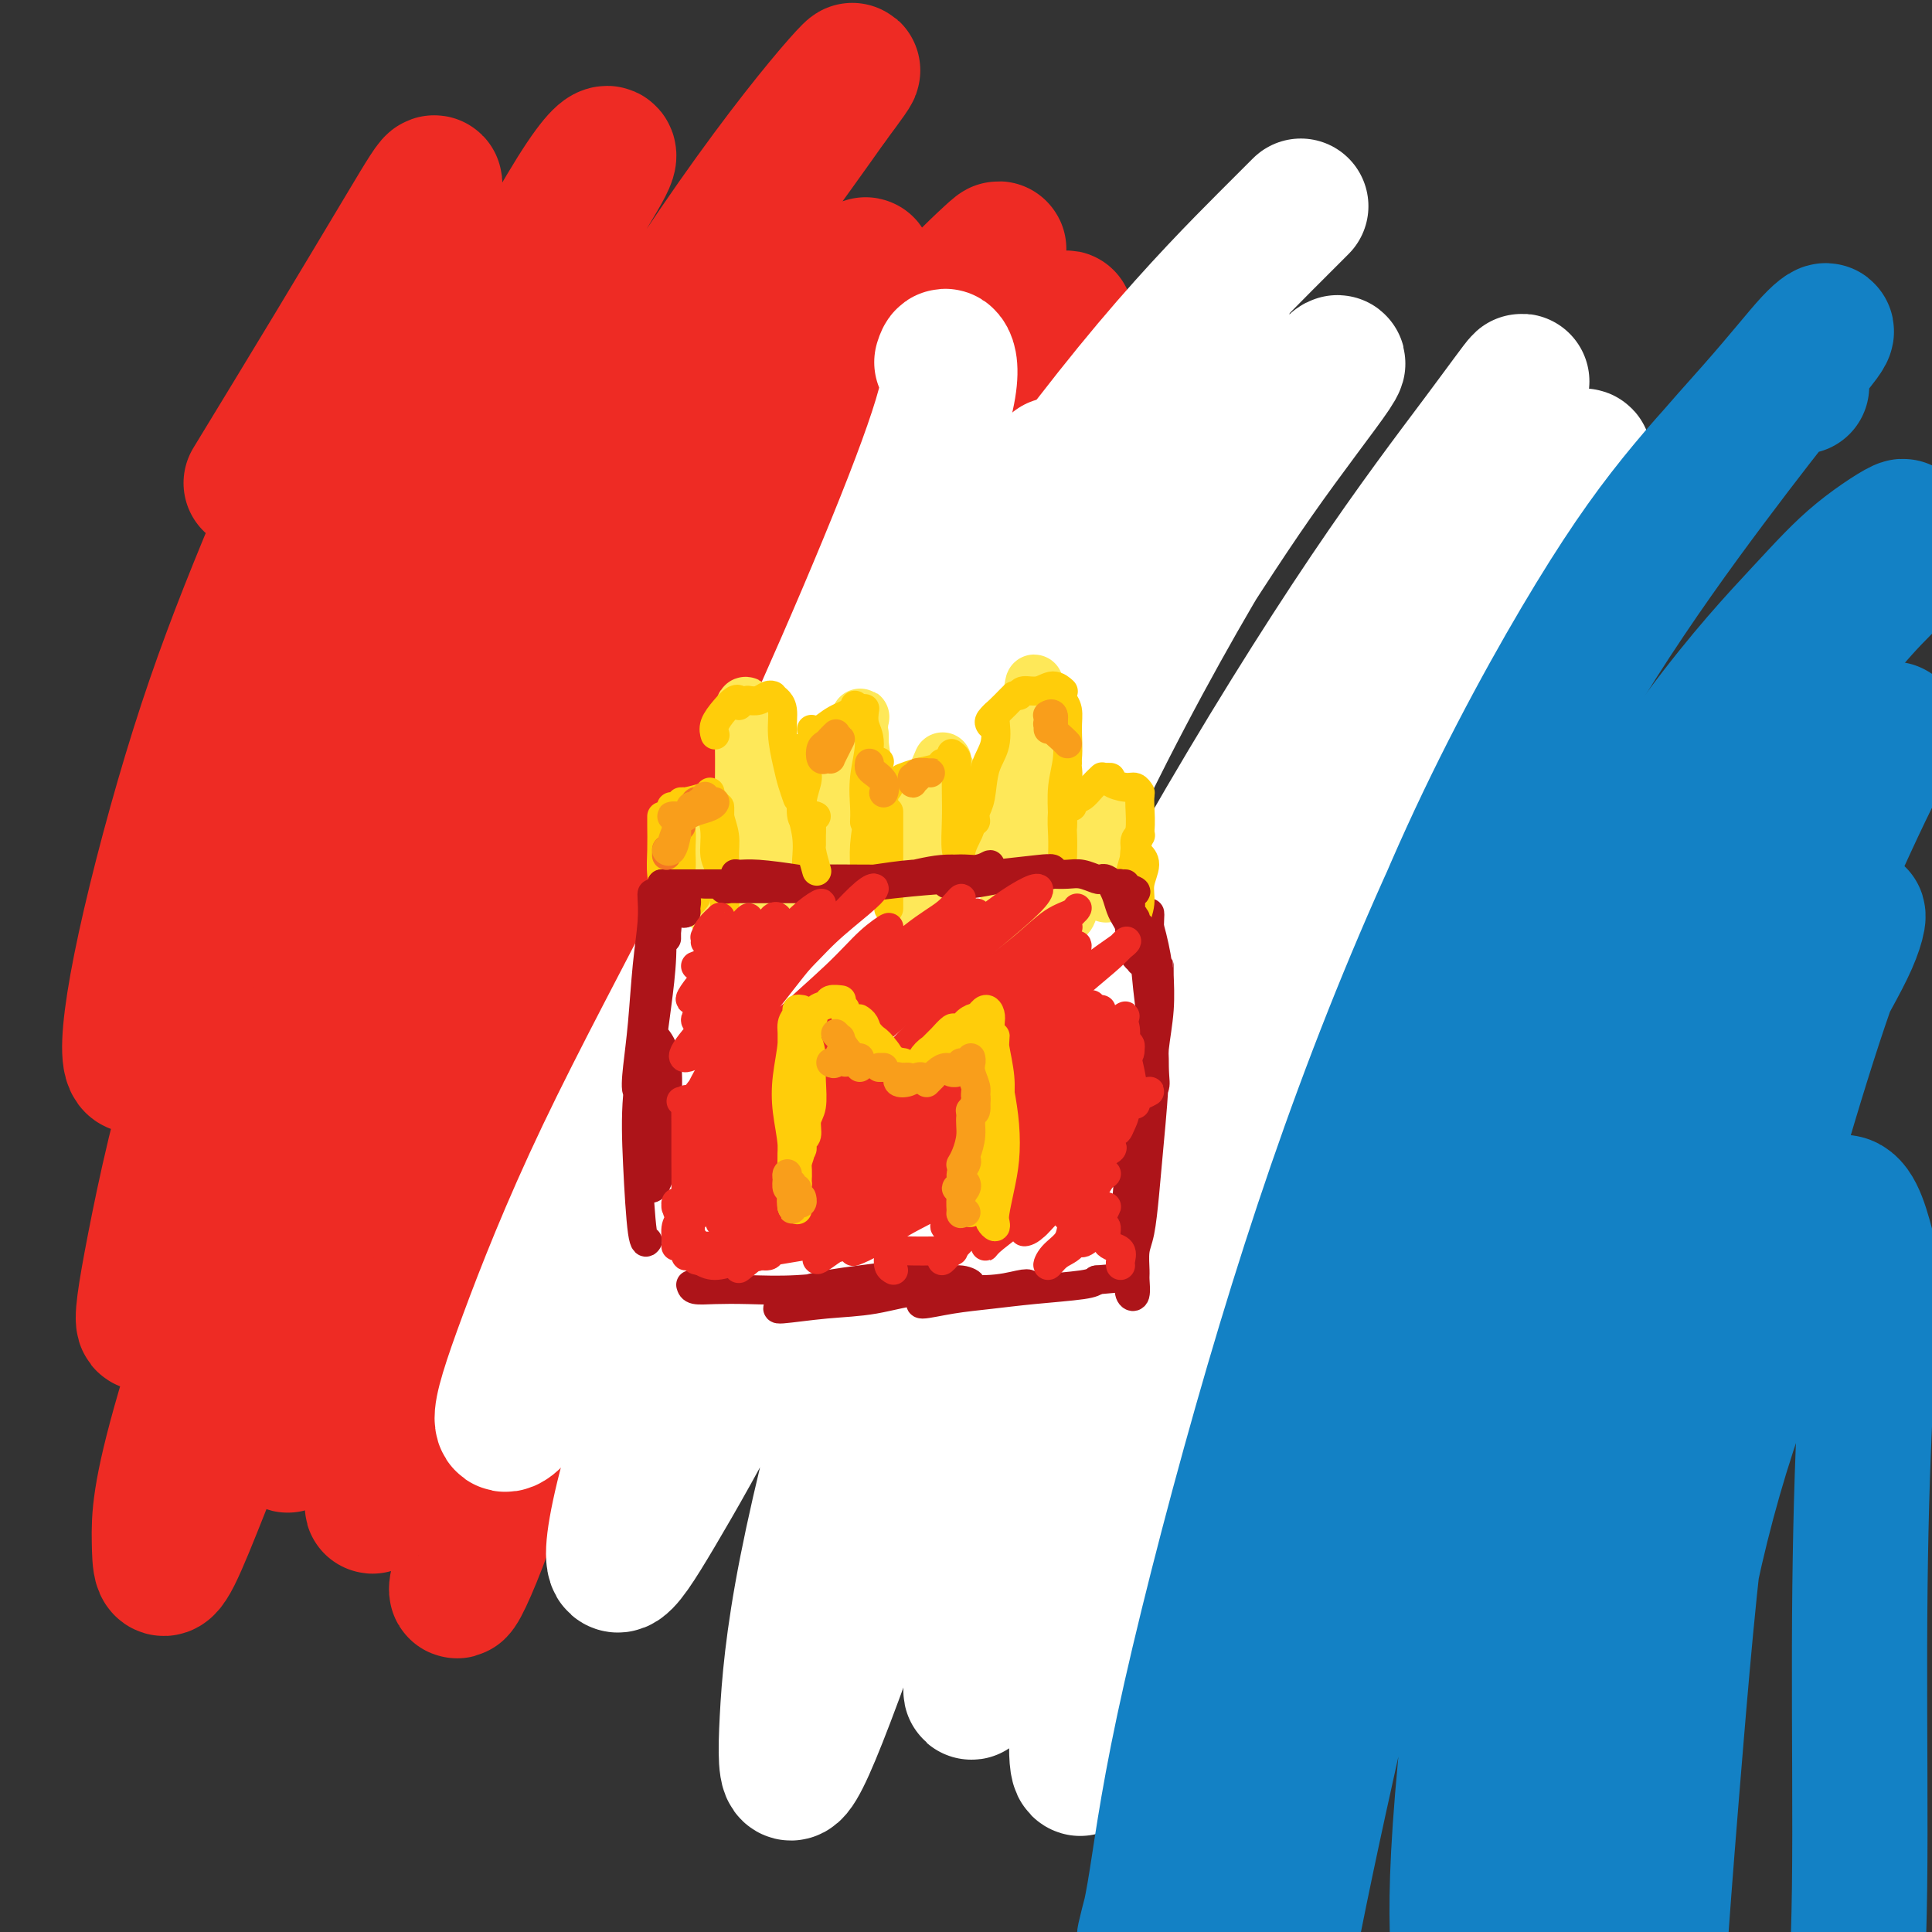 <svg viewBox='0 0 400 400' version='1.1' xmlns='http://www.w3.org/2000/svg' xmlns:xlink='http://www.w3.org/1999/xlink'><rect x="0" y="0" width="400" height="400" fill="#333333" stroke="none"/><g fill='none' stroke='#EE2B24' stroke-width='28' stroke-linecap='round' stroke-linejoin='round'><path d='M52,100c5.689,-9.341 11.378,-18.682 17,-28c5.622,-9.318 11.178,-18.611 15,-25c3.822,-6.389 5.911,-9.872 6,-9c0.089,0.872 -1.820,6.101 -5,13c-3.180,6.899 -7.630,15.470 -13,27c-5.370,11.530 -11.661,26.021 -17,39c-5.339,12.979 -9.726,24.447 -14,38c-4.274,13.553 -8.433,29.191 -11,41c-2.567,11.809 -3.540,19.790 -3,23c0.540,3.210 2.592,1.651 5,-4c2.408,-5.651 5.171,-15.394 10,-27c4.829,-11.606 11.723,-25.075 18,-38c6.277,-12.925 11.936,-25.306 18,-37c6.064,-11.694 12.532,-22.699 20,-36c7.468,-13.301 15.935,-28.896 21,-37c5.065,-8.104 6.727,-8.715 7,-8c0.273,0.715 -0.842,2.756 -4,8c-3.158,5.244 -8.358,13.690 -15,26c-6.642,12.310 -14.726,28.484 -22,44c-7.274,15.516 -13.737,30.373 -21,48c-7.263,17.627 -15.325,38.025 -21,56c-5.675,17.975 -8.963,33.527 -11,44c-2.037,10.473 -2.824,15.866 -2,16c0.824,0.134 3.259,-4.989 7,-13c3.741,-8.011 8.788,-18.908 15,-32c6.212,-13.092 13.589,-28.380 21,-43c7.411,-14.620 14.856,-28.572 24,-46c9.144,-17.428 19.987,-38.331 31,-57c11.013,-18.669 22.196,-35.103 31,-47c8.804,-11.897 15.230,-19.256 17,-21c1.770,-1.744 -1.115,2.128 -4,6'/><path d='M172,21c-3.297,4.694 -9.538,13.428 -18,25c-8.462,11.572 -19.143,25.983 -33,50c-13.857,24.017 -30.889,57.639 -41,79c-10.111,21.361 -13.301,30.461 -20,50c-6.699,19.539 -16.908,49.516 -22,67c-5.092,17.484 -5.069,22.475 -5,27c0.069,4.525 0.184,8.584 3,3c2.816,-5.584 8.335,-20.812 14,-34c5.665,-13.188 11.478,-24.337 18,-38c6.522,-13.663 13.754,-29.842 24,-50c10.246,-20.158 23.508,-44.295 36,-66c12.492,-21.705 24.215,-40.977 33,-54c8.785,-13.023 14.634,-19.798 17,-23c2.366,-3.202 1.251,-2.831 -2,1c-3.251,3.831 -8.636,11.122 -17,24c-8.364,12.878 -19.705,31.342 -30,49c-10.295,17.658 -19.544,34.510 -29,55c-9.456,20.490 -19.119,44.617 -26,64c-6.881,19.383 -10.981,34.021 -13,42c-2.019,7.979 -1.956,9.300 0,4c1.956,-5.300 5.807,-17.222 11,-30c5.193,-12.778 11.728,-26.412 19,-41c7.272,-14.588 15.282,-30.130 26,-49c10.718,-18.870 24.146,-41.068 37,-60c12.854,-18.932 25.134,-34.598 34,-45c8.866,-10.402 14.318,-15.541 17,-18c2.682,-2.459 2.594,-2.239 -2,4c-4.594,6.239 -13.695,18.497 -23,32c-9.305,13.503 -18.813,28.251 -29,46c-10.187,17.749 -21.053,38.500 -31,60c-9.947,21.500 -18.973,43.750 -28,66'/><path d='M92,261c-7.114,19.351 -10.898,34.728 -13,43c-2.102,8.272 -2.522,9.438 -1,6c1.522,-3.438 4.985,-11.480 9,-20c4.015,-8.520 8.583,-17.517 16,-32c7.417,-14.483 17.685,-34.452 27,-52c9.315,-17.548 17.678,-32.675 29,-51c11.322,-18.325 25.603,-39.848 36,-55c10.397,-15.152 16.911,-23.931 21,-29c4.089,-5.069 5.754,-6.426 4,-4c-1.754,2.426 -6.927,8.637 -15,21c-8.073,12.363 -19.048,30.879 -29,49c-9.952,18.121 -18.883,35.847 -29,58c-10.117,22.153 -21.421,48.732 -29,69c-7.579,20.268 -11.434,34.227 -15,45c-3.566,10.773 -6.845,18.362 -8,20c-1.155,1.638 -0.186,-2.676 3,-12c3.186,-9.324 8.591,-23.659 14,-37c5.409,-13.341 10.824,-25.688 17,-38c6.176,-12.312 13.112,-24.588 19,-34c5.888,-9.412 10.727,-15.958 13,-17c2.273,-1.042 1.980,3.422 -1,14c-2.980,10.578 -8.649,27.271 -11,35c-2.351,7.729 -1.386,6.494 -1,6c0.386,-0.494 0.193,-0.247 0,0'/></g>
<g fill='none' stroke='#FFFFFF' stroke-width='28' stroke-linecap='round' stroke-linejoin='round'><path d='M191,130c3.511,-4.444 7.022,-8.889 12,-15c4.978,-6.111 11.422,-13.889 14,-17c2.578,-3.111 1.289,-1.556 0,0'/><path d='M195,75c0.257,-0.797 0.513,-1.594 1,-1c0.487,0.594 1.204,2.577 0,8c-1.204,5.423 -4.330,14.284 -9,26c-4.670,11.716 -10.884,26.287 -17,40c-6.116,13.713 -12.134,26.567 -20,42c-7.866,15.433 -17.581,33.446 -25,49c-7.419,15.554 -12.541,28.650 -16,38c-3.459,9.350 -5.256,14.955 -5,17c0.256,2.045 2.566,0.530 6,-5c3.434,-5.530 7.991,-15.074 13,-25c5.009,-9.926 10.471,-20.233 18,-35c7.529,-14.767 17.125,-33.992 28,-53c10.875,-19.008 23.030,-37.798 35,-55c11.970,-17.202 23.755,-32.817 34,-45c10.245,-12.183 18.951,-20.934 24,-26c5.049,-5.066 6.443,-6.447 7,-7c0.557,-0.553 0.279,-0.276 0,0'/><path d='M253,64c-5.159,6.833 -10.318,13.667 -19,27c-8.682,13.333 -20.888,33.166 -33,54c-12.112,20.834 -24.131,42.668 -34,63c-9.869,20.332 -17.588,39.162 -24,57c-6.412,17.838 -11.515,34.683 -14,45c-2.485,10.317 -2.351,14.107 -1,14c1.351,-0.107 3.919,-4.112 8,-11c4.081,-6.888 9.673,-16.660 16,-29c6.327,-12.340 13.387,-27.246 22,-44c8.613,-16.754 18.777,-35.354 30,-54c11.223,-18.646 23.503,-37.338 33,-52c9.497,-14.662 16.210,-25.293 23,-35c6.790,-9.707 13.656,-18.489 16,-22c2.344,-3.511 0.164,-1.750 -3,2c-3.164,3.750 -7.312,9.489 -14,20c-6.688,10.511 -15.915,25.792 -26,45c-10.085,19.208 -21.029,42.341 -30,64c-8.971,21.659 -15.968,41.843 -22,62c-6.032,20.157 -11.099,40.286 -14,55c-2.901,14.714 -3.636,24.011 -4,31c-0.364,6.989 -0.357,11.668 1,11c1.357,-0.668 4.063,-6.683 9,-20c4.937,-13.317 12.106,-33.936 19,-52c6.894,-18.064 13.515,-33.575 23,-53c9.485,-19.425 21.836,-42.765 34,-64c12.164,-21.235 24.142,-40.365 34,-55c9.858,-14.635 17.597,-24.775 23,-32c5.403,-7.225 8.469,-11.534 9,-12c0.531,-0.466 -1.472,2.913 -7,11c-5.528,8.087 -14.579,20.882 -23,35c-8.421,14.118 -16.210,29.559 -24,45'/><path d='M261,170c-13.867,25.854 -21.533,44.989 -29,66c-7.467,21.011 -14.734,43.899 -20,63c-5.266,19.101 -8.531,34.414 -10,43c-1.469,8.586 -1.141,10.446 0,6c1.141,-4.446 3.096,-15.198 6,-27c2.904,-11.802 6.757,-24.654 13,-41c6.243,-16.346 14.876,-36.184 23,-53c8.124,-16.816 15.740,-30.609 25,-47c9.260,-16.391 20.164,-35.380 29,-49c8.836,-13.620 15.605,-21.870 21,-28c5.395,-6.130 9.418,-10.139 9,-8c-0.418,2.139 -5.275,10.426 -11,20c-5.725,9.574 -12.318,20.437 -21,36c-8.682,15.563 -19.452,35.828 -29,57c-9.548,21.172 -17.875,43.253 -24,62c-6.125,18.747 -10.047,34.162 -13,47c-2.953,12.838 -4.936,23.101 -6,31c-1.064,7.899 -1.210,13.434 -1,16c0.210,2.566 0.774,2.162 1,2c0.226,-0.162 0.113,-0.081 0,0'/></g>
<g fill='none' stroke='#1381C5' stroke-width='28' stroke-linecap='round' stroke-linejoin='round'><path d='M373,80c-1.976,0.289 -3.952,0.577 -8,4c-4.048,3.423 -10.168,9.980 -16,17c-5.832,7.020 -11.376,14.502 -19,27c-7.624,12.498 -17.329,30.013 -26,49c-8.671,18.987 -16.306,39.446 -22,56c-5.694,16.554 -9.445,29.203 -12,39c-2.555,9.797 -3.914,16.741 -4,17c-0.086,0.259 1.101,-6.167 3,-13c1.899,-6.833 4.509,-14.073 8,-24c3.491,-9.927 7.863,-22.539 13,-36c5.137,-13.461 11.039,-27.769 18,-42c6.961,-14.231 14.982,-28.385 23,-41c8.018,-12.615 16.035,-23.691 23,-33c6.965,-9.309 12.880,-16.850 17,-22c4.120,-5.150 6.447,-7.910 7,-9c0.553,-1.090 -0.666,-0.512 -3,2c-2.334,2.512 -5.781,6.958 -12,14c-6.219,7.042 -15.209,16.682 -25,31c-9.791,14.318 -20.383,33.315 -30,53c-9.617,19.685 -18.258,40.059 -26,61c-7.742,20.941 -14.584,42.448 -21,65c-6.416,22.552 -12.407,46.148 -16,63c-3.593,16.852 -4.789,26.960 -6,34c-1.211,7.040 -2.439,11.013 -2,9c0.439,-2.013 2.543,-10.013 5,-19c2.457,-8.987 5.267,-18.963 10,-32c4.733,-13.037 11.390,-29.137 19,-47c7.610,-17.863 16.174,-37.489 24,-54c7.826,-16.511 14.915,-29.907 24,-45c9.085,-15.093 20.167,-31.884 29,-44c8.833,-12.116 15.416,-19.558 22,-27'/><path d='M370,133c11.492,-14.921 14.721,-16.722 18,-19c3.279,-2.278 6.608,-5.033 6,-5c-0.608,0.033 -5.152,2.854 -9,6c-3.848,3.146 -7.000,6.618 -12,12c-5.000,5.382 -11.848,12.673 -21,25c-9.152,12.327 -20.608,29.690 -31,48c-10.392,18.310 -19.721,37.569 -28,58c-8.279,20.431 -15.507,42.035 -21,65c-5.493,22.965 -9.250,47.291 -11,66c-1.750,18.709 -1.491,31.803 -1,39c0.491,7.197 1.216,8.499 2,5c0.784,-3.499 1.629,-11.798 4,-25c2.371,-13.202 6.268,-31.308 10,-48c3.732,-16.692 7.298,-31.971 13,-50c5.702,-18.029 13.538,-38.808 22,-59c8.462,-20.192 17.549,-39.795 26,-55c8.451,-15.205 16.264,-26.010 24,-37c7.736,-10.990 15.394,-22.164 22,-30c6.606,-7.836 12.160,-12.335 15,-15c2.840,-2.665 2.964,-3.497 1,-2c-1.964,1.497 -6.018,5.324 -11,11c-4.982,5.676 -10.891,13.203 -19,27c-8.109,13.797 -18.417,33.866 -27,54c-8.583,20.134 -15.441,40.334 -21,61c-5.559,20.666 -9.817,41.798 -13,63c-3.183,21.202 -5.289,42.474 -6,56c-0.711,13.526 -0.028,19.307 0,22c0.028,2.693 -0.601,2.299 0,-3c0.601,-5.299 2.431,-15.504 5,-30c2.569,-14.496 5.877,-33.285 10,-50c4.123,-16.715 9.062,-31.358 14,-46'/><path d='M331,277c4.737,-14.739 9.580,-28.586 16,-44c6.420,-15.414 14.418,-32.395 21,-45c6.582,-12.605 11.748,-20.836 16,-27c4.252,-6.164 7.590,-10.263 8,-10c0.410,0.263 -2.110,4.886 -6,13c-3.890,8.114 -9.152,19.719 -15,34c-5.848,14.281 -12.284,31.237 -19,56c-6.716,24.763 -13.714,57.334 -18,83c-4.286,25.666 -5.861,44.428 -7,61c-1.139,16.572 -1.843,30.954 -3,37c-1.157,6.046 -2.767,3.755 -4,-1c-1.233,-4.755 -2.090,-11.976 -2,-24c0.090,-12.024 1.125,-28.851 3,-44c1.875,-15.149 4.589,-28.618 9,-44c4.411,-15.382 10.517,-32.676 16,-47c5.483,-14.324 10.341,-25.677 15,-36c4.659,-10.323 9.120,-19.615 13,-27c3.880,-7.385 7.180,-12.863 9,-17c1.820,-4.137 2.160,-6.933 1,-5c-1.160,1.933 -3.820,8.596 -7,18c-3.180,9.404 -6.879,21.548 -11,36c-4.121,14.452 -8.662,31.211 -12,52c-3.338,20.789 -5.471,45.607 -7,64c-1.529,18.393 -2.454,30.360 -3,38c-0.546,7.640 -0.713,10.954 -1,7c-0.287,-3.954 -0.696,-15.177 0,-28c0.696,-12.823 2.496,-27.245 5,-41c2.504,-13.755 5.712,-26.841 10,-40c4.288,-13.159 9.654,-26.389 14,-35c4.346,-8.611 7.670,-12.603 10,-12c2.330,0.603 3.665,5.802 5,11'/><path d='M387,260c0.612,7.540 -0.358,20.888 -1,35c-0.642,14.112 -0.957,28.986 -1,46c-0.043,17.014 0.184,36.169 0,50c-0.184,13.831 -0.780,22.339 -1,26c-0.220,3.661 -0.063,2.475 0,2c0.063,-0.475 0.031,-0.237 0,0'/></g>
<g fill='none' stroke='#AD1419' stroke-width='6' stroke-linecap='round' stroke-linejoin='round'><path d='M135,185c-0.024,0.048 -0.048,0.097 0,1c0.048,0.903 0.169,2.661 0,5c-0.169,2.339 -0.627,5.258 -1,9c-0.373,3.742 -0.661,8.306 -1,12c-0.339,3.694 -0.729,6.516 -1,9c-0.271,2.484 -0.423,4.629 0,5c0.423,0.371 1.419,-1.031 2,-3c0.581,-1.969 0.746,-4.505 1,-7c0.254,-2.495 0.597,-4.950 1,-8c0.403,-3.050 0.865,-6.695 1,-10c0.135,-3.305 -0.058,-6.271 0,-8c0.058,-1.729 0.368,-2.220 0,-1c-0.368,1.220 -1.413,4.151 -2,8c-0.587,3.849 -0.715,8.615 -1,14c-0.285,5.385 -0.728,11.390 -1,17c-0.272,5.610 -0.372,10.826 0,14c0.372,3.174 1.218,4.304 2,4c0.782,-0.304 1.500,-2.044 2,-5c0.500,-2.956 0.782,-7.129 1,-11c0.218,-3.871 0.373,-7.440 0,-10c-0.373,-2.560 -1.274,-4.111 -2,-5c-0.726,-0.889 -1.277,-1.118 -2,1c-0.723,2.118 -1.619,6.581 -2,11c-0.381,4.419 -0.246,8.793 0,14c0.246,5.207 0.605,11.248 1,14c0.395,2.752 0.827,2.215 1,2c0.173,-0.215 0.086,-0.107 0,0'/><path d='M143,266c0.123,0.420 0.246,0.841 1,1c0.754,0.159 2.139,0.057 4,0c1.861,-0.057 4.198,-0.068 7,0c2.802,0.068 6.070,0.215 10,0c3.930,-0.215 8.523,-0.794 13,-1c4.477,-0.206 8.838,-0.040 12,0c3.162,0.040 5.124,-0.046 7,0c1.876,0.046 3.666,0.225 4,0c0.334,-0.225 -0.787,-0.854 -2,-1c-1.213,-0.146 -2.516,0.192 -4,0c-1.484,-0.192 -3.147,-0.912 -6,-1c-2.853,-0.088 -6.896,0.456 -11,1c-4.104,0.544 -8.269,1.086 -11,2c-2.731,0.914 -4.029,2.199 -5,3c-0.971,0.801 -1.616,1.119 0,1c1.616,-0.119 5.493,-0.677 9,-1c3.507,-0.323 6.643,-0.413 10,-1c3.357,-0.587 6.935,-1.670 11,-2c4.065,-0.330 8.618,0.093 12,0c3.382,-0.093 5.592,-0.701 7,-1c1.408,-0.299 2.014,-0.288 2,0c-0.014,0.288 -0.649,0.852 -2,1c-1.351,0.148 -3.417,-0.121 -6,0c-2.583,0.121 -5.681,0.632 -8,1c-2.319,0.368 -3.858,0.593 -5,1c-1.142,0.407 -1.886,0.996 -1,1c0.886,0.004 3.403,-0.576 6,-1c2.597,-0.424 5.273,-0.691 8,-1c2.727,-0.309 5.503,-0.660 9,-1c3.497,-0.340 7.713,-0.669 10,-1c2.287,-0.331 2.643,-0.666 3,-1'/><path d='M227,265c9.333,-0.833 4.667,-0.417 0,0'/><path d='M239,202c0.067,0.175 0.133,0.350 0,2c-0.133,1.650 -0.466,4.774 -1,9c-0.534,4.226 -1.268,9.554 -2,14c-0.732,4.446 -1.462,8.011 -2,13c-0.538,4.989 -0.883,11.403 -1,14c-0.117,2.597 -0.004,1.376 0,1c0.004,-0.376 -0.101,0.094 0,0c0.101,-0.094 0.407,-0.752 1,-3c0.593,-2.248 1.473,-6.085 2,-10c0.527,-3.915 0.701,-7.910 1,-11c0.299,-3.090 0.722,-5.277 1,-6c0.278,-0.723 0.411,0.019 0,2c-0.411,1.981 -1.365,5.203 -2,9c-0.635,3.797 -0.951,8.169 -1,12c-0.049,3.831 0.169,7.121 0,10c-0.169,2.879 -0.725,5.345 -1,7c-0.275,1.655 -0.271,2.497 0,3c0.271,0.503 0.808,0.665 1,0c0.192,-0.665 0.041,-2.158 0,-3c-0.041,-0.842 0.030,-1.032 0,-2c-0.030,-0.968 -0.161,-2.715 0,-4c0.161,-1.285 0.615,-2.108 1,-4c0.385,-1.892 0.701,-4.853 1,-8c0.299,-3.147 0.582,-6.479 1,-11c0.418,-4.521 0.973,-10.230 1,-15c0.027,-4.770 -0.472,-8.602 -1,-13c-0.528,-4.398 -1.083,-9.364 -1,-13c0.083,-3.636 0.806,-5.944 1,-6c0.194,-0.056 -0.140,2.139 0,5c0.140,2.861 0.754,6.389 1,10c0.246,3.611 0.123,7.306 0,11'/><path d='M239,215c-0.131,5.678 -0.960,6.875 -1,8c-0.040,1.125 0.707,2.180 1,2c0.293,-0.180 0.131,-1.594 0,-3c-0.131,-1.406 -0.231,-2.805 0,-5c0.231,-2.195 0.794,-5.188 1,-8c0.206,-2.812 0.055,-5.443 0,-7c-0.055,-1.557 -0.015,-2.039 0,-2c0.015,0.039 0.005,0.599 0,2c-0.005,1.401 -0.003,3.641 0,5c0.003,1.359 0.009,1.835 0,2c-0.009,0.165 -0.031,0.019 0,-1c0.031,-1.019 0.116,-2.910 0,-5c-0.116,-2.090 -0.434,-4.378 -1,-7c-0.566,-2.622 -1.381,-5.578 -2,-7c-0.619,-1.422 -1.042,-1.309 -1,0c0.042,1.309 0.550,3.814 1,5c0.450,1.186 0.843,1.053 1,1c0.157,-0.053 0.079,-0.027 0,0'/></g>
<g fill='none' stroke='#FEE859' stroke-width='12' stroke-linecap='round' stroke-linejoin='round'><path d='M156,172c-0.082,0.032 -0.165,0.064 0,0c0.165,-0.064 0.577,-0.223 1,-1c0.423,-0.777 0.856,-2.171 1,-4c0.144,-1.829 0.001,-4.092 0,-6c-0.001,-1.908 0.142,-3.461 0,-5c-0.142,-1.539 -0.570,-3.062 -1,-4c-0.430,-0.938 -0.862,-1.289 -1,0c-0.138,1.289 0.020,4.220 0,7c-0.020,2.780 -0.217,5.410 0,9c0.217,3.590 0.847,8.141 1,11c0.153,2.859 -0.173,4.026 0,5c0.173,0.974 0.843,1.755 1,1c0.157,-0.755 -0.199,-3.047 0,-5c0.199,-1.953 0.953,-3.566 1,-6c0.047,-2.434 -0.615,-5.690 -1,-9c-0.385,-3.310 -0.495,-6.676 -1,-10c-0.505,-3.324 -1.404,-6.607 -2,-8c-0.596,-1.393 -0.888,-0.896 -1,0c-0.112,0.896 -0.045,2.189 0,5c0.045,2.811 0.068,7.139 0,11c-0.068,3.861 -0.226,7.256 0,10c0.226,2.744 0.835,4.838 1,6c0.165,1.162 -0.114,1.392 0,1c0.114,-0.392 0.620,-1.407 1,-3c0.380,-1.593 0.635,-3.763 1,-6c0.365,-2.237 0.840,-4.541 1,-7c0.160,-2.459 0.004,-5.073 0,-7c-0.004,-1.927 0.143,-3.166 0,-3c-0.143,0.166 -0.577,1.737 -1,4c-0.423,2.263 -0.835,5.218 -1,8c-0.165,2.782 -0.082,5.391 0,8'/><path d='M156,174c-0.277,3.712 0.032,2.992 0,3c-0.032,0.008 -0.404,0.743 0,0c0.404,-0.743 1.584,-2.963 2,-5c0.416,-2.037 0.069,-3.891 0,-6c-0.069,-2.109 0.139,-4.473 0,-6c-0.139,-1.527 -0.626,-2.217 -1,-2c-0.374,0.217 -0.634,1.341 -1,3c-0.366,1.659 -0.837,3.853 -1,6c-0.163,2.147 -0.016,4.247 0,6c0.016,1.753 -0.097,3.161 0,4c0.097,0.839 0.404,1.110 1,1c0.596,-0.110 1.480,-0.602 2,-2c0.520,-1.398 0.675,-3.703 1,-5c0.325,-1.297 0.819,-1.588 1,-2c0.181,-0.412 0.049,-0.946 0,-1c-0.049,-0.054 -0.014,0.373 0,1c0.014,0.627 0.008,1.455 0,2c-0.008,0.545 -0.017,0.807 0,1c0.017,0.193 0.062,0.317 0,0c-0.062,-0.317 -0.231,-1.076 0,-2c0.231,-0.924 0.861,-2.012 1,-3c0.139,-0.988 -0.211,-1.876 0,-3c0.211,-1.124 0.985,-2.486 1,-3c0.015,-0.514 -0.729,-0.181 -1,1c-0.271,1.181 -0.069,3.210 0,5c0.069,1.790 0.005,3.342 0,5c-0.005,1.658 0.050,3.424 0,5c-0.050,1.576 -0.206,2.963 0,4c0.206,1.037 0.773,1.725 1,2c0.227,0.275 0.113,0.138 0,0'/><path d='M178,152c-0.002,0.701 -0.004,1.402 0,2c0.004,0.598 0.014,1.094 0,3c-0.014,1.906 -0.052,5.222 0,8c0.052,2.778 0.195,5.018 0,7c-0.195,1.982 -0.727,3.707 -1,5c-0.273,1.293 -0.287,2.153 0,2c0.287,-0.153 0.875,-1.320 1,-3c0.125,-1.680 -0.214,-3.875 0,-6c0.214,-2.125 0.982,-4.181 1,-7c0.018,-2.819 -0.713,-6.399 -1,-9c-0.287,-2.601 -0.128,-4.221 0,-5c0.128,-0.779 0.227,-0.718 0,0c-0.227,0.718 -0.780,2.092 -1,5c-0.220,2.908 -0.108,7.349 0,11c0.108,3.651 0.211,6.513 0,9c-0.211,2.487 -0.738,4.601 -1,6c-0.262,1.399 -0.259,2.085 0,2c0.259,-0.085 0.775,-0.942 1,-2c0.225,-1.058 0.159,-2.318 0,-4c-0.159,-1.682 -0.410,-3.785 -1,-6c-0.590,-2.215 -1.518,-4.542 -2,-6c-0.482,-1.458 -0.518,-2.046 -1,-1c-0.482,1.046 -1.408,3.727 -2,6c-0.592,2.273 -0.849,4.139 -1,6c-0.151,1.861 -0.197,3.716 0,5c0.197,1.284 0.637,1.998 1,2c0.363,0.002 0.648,-0.707 1,-2c0.352,-1.293 0.771,-3.170 1,-5c0.229,-1.830 0.268,-3.614 0,-5c-0.268,-1.386 -0.841,-2.373 -1,-3c-0.159,-0.627 0.098,-0.893 0,0c-0.098,0.893 -0.549,2.947 -1,5'/><path d='M171,172c-0.624,1.453 -1.683,2.585 -2,4c-0.317,1.415 0.107,3.112 0,4c-0.107,0.888 -0.745,0.968 -1,1c-0.255,0.032 -0.128,0.016 0,0'/><path d='M149,176c-0.000,-0.055 -0.000,-0.110 0,1c0.000,1.110 0.001,3.386 0,5c-0.001,1.614 -0.003,2.568 0,3c0.003,0.432 0.012,0.342 0,0c-0.012,-0.342 -0.045,-0.938 0,-2c0.045,-1.062 0.170,-2.592 0,-4c-0.170,-1.408 -0.634,-2.695 -1,-4c-0.366,-1.305 -0.635,-2.627 -1,-3c-0.365,-0.373 -0.826,0.202 -1,1c-0.174,0.798 -0.061,1.818 0,3c0.061,1.182 0.070,2.525 0,4c-0.070,1.475 -0.218,3.080 0,4c0.218,0.920 0.802,1.153 1,1c0.198,-0.153 0.011,-0.693 0,-2c-0.011,-1.307 0.153,-3.381 0,-5c-0.153,-1.619 -0.623,-2.783 -1,-4c-0.377,-1.217 -0.662,-2.487 -1,-3c-0.338,-0.513 -0.728,-0.270 -1,0c-0.272,0.270 -0.427,0.568 0,2c0.427,1.432 1.436,3.997 2,6c0.564,2.003 0.684,3.443 1,5c0.316,1.557 0.829,3.233 1,4c0.171,0.767 0.001,0.627 0,0c-0.001,-0.627 0.167,-1.741 0,-3c-0.167,-1.259 -0.668,-2.665 -1,-4c-0.332,-1.335 -0.494,-2.600 -1,-4c-0.506,-1.400 -1.357,-2.936 -2,-4c-0.643,-1.064 -1.080,-1.656 -1,-1c0.080,0.656 0.675,2.561 1,4c0.325,1.439 0.378,2.411 1,4c0.622,1.589 1.811,3.794 3,6'/><path d='M148,186c0.738,3.167 1.083,3.583 2,4c0.917,0.417 2.405,0.833 3,1c0.595,0.167 0.298,0.083 0,0'/><path d='M192,165c-0.414,0.217 -0.829,0.435 -1,1c-0.171,0.565 -0.100,1.478 0,3c0.100,1.522 0.229,3.653 0,7c-0.229,3.347 -0.815,7.911 -1,12c-0.185,4.089 0.031,7.702 0,10c-0.031,2.298 -0.310,3.282 0,3c0.310,-0.282 1.209,-1.831 2,-3c0.791,-1.169 1.473,-1.959 2,-4c0.527,-2.041 0.898,-5.332 1,-8c0.102,-2.668 -0.066,-4.711 0,-7c0.066,-2.289 0.367,-4.822 0,-6c-0.367,-1.178 -1.402,-0.999 -2,0c-0.598,0.999 -0.761,2.820 -1,5c-0.239,2.180 -0.556,4.719 -1,7c-0.444,2.281 -1.015,4.303 -1,6c0.015,1.697 0.618,3.067 1,3c0.382,-0.067 0.544,-1.571 1,-3c0.456,-1.429 1.206,-2.782 2,-5c0.794,-2.218 1.633,-5.301 2,-8c0.367,-2.699 0.262,-5.015 0,-7c-0.262,-1.985 -0.683,-3.641 -1,-4c-0.317,-0.359 -0.532,0.579 -1,2c-0.468,1.421 -1.190,3.327 -2,6c-0.810,2.673 -1.707,6.115 -2,9c-0.293,2.885 0.020,5.214 0,7c-0.020,1.786 -0.373,3.029 0,3c0.373,-0.029 1.471,-1.331 2,-3c0.529,-1.669 0.490,-3.707 1,-6c0.510,-2.293 1.570,-4.841 2,-7c0.430,-2.159 0.231,-3.927 0,-6c-0.231,-2.073 -0.495,-4.449 -1,-5c-0.505,-0.551 -1.253,0.725 -2,2'/><path d='M192,169c-0.413,1.608 -0.444,4.627 -1,7c-0.556,2.373 -1.636,4.100 -2,6c-0.364,1.900 -0.013,3.973 0,5c0.013,1.027 -0.312,1.008 0,0c0.312,-1.008 1.262,-3.006 2,-5c0.738,-1.994 1.263,-3.984 2,-7c0.737,-3.016 1.687,-7.060 2,-10c0.313,-2.940 -0.012,-4.777 0,-6c0.012,-1.223 0.359,-1.831 0,-1c-0.359,0.831 -1.424,3.100 -2,5c-0.576,1.900 -0.663,3.430 -1,5c-0.337,1.570 -0.922,3.180 -1,4c-0.078,0.820 0.353,0.850 1,0c0.647,-0.850 1.509,-2.580 2,-4c0.491,-1.420 0.610,-2.531 1,-4c0.390,-1.469 1.051,-3.297 1,-4c-0.051,-0.703 -0.812,-0.280 -1,0c-0.188,0.280 0.198,0.419 0,1c-0.198,0.581 -0.981,1.606 -1,2c-0.019,0.394 0.727,0.157 1,0c0.273,-0.157 0.074,-0.235 0,0c-0.074,0.235 -0.021,0.781 0,1c0.021,0.219 0.011,0.109 0,0'/><path d='M208,166c-0.431,-0.221 -0.863,-0.443 -1,0c-0.137,0.443 0.020,1.550 0,3c-0.020,1.450 -0.217,3.242 0,5c0.217,1.758 0.846,3.483 1,5c0.154,1.517 -0.169,2.828 0,3c0.169,0.172 0.831,-0.794 1,-2c0.169,-1.206 -0.155,-2.651 0,-4c0.155,-1.349 0.788,-2.603 1,-4c0.212,-1.397 0.004,-2.939 0,-4c-0.004,-1.061 0.198,-1.643 0,-1c-0.198,0.643 -0.796,2.509 -1,5c-0.204,2.491 -0.013,5.607 0,8c0.013,2.393 -0.151,4.064 0,5c0.151,0.936 0.616,1.139 1,1c0.384,-0.139 0.687,-0.618 1,-2c0.313,-1.382 0.635,-3.667 1,-6c0.365,-2.333 0.773,-4.715 1,-7c0.227,-2.285 0.272,-4.473 0,-7c-0.272,-2.527 -0.862,-5.394 -1,-7c-0.138,-1.606 0.177,-1.952 0,-2c-0.177,-0.048 -0.844,0.202 -1,1c-0.156,0.798 0.200,2.142 0,3c-0.200,0.858 -0.957,1.228 -1,2c-0.043,0.772 0.626,1.944 1,2c0.374,0.056 0.451,-1.005 1,-2c0.549,-0.995 1.569,-1.925 2,-3c0.431,-1.075 0.273,-2.296 0,-3c-0.273,-0.704 -0.661,-0.890 -1,-1c-0.339,-0.110 -0.630,-0.145 -1,1c-0.370,1.145 -0.820,3.470 -1,6c-0.180,2.530 -0.090,5.265 0,8'/><path d='M211,169c-0.921,4.087 -1.722,7.306 -2,10c-0.278,2.694 -0.032,4.863 0,6c0.032,1.137 -0.151,1.243 0,1c0.151,-0.243 0.636,-0.834 1,-2c0.364,-1.166 0.606,-2.906 1,-5c0.394,-2.094 0.939,-4.541 1,-7c0.061,-2.459 -0.364,-4.931 0,-7c0.364,-2.069 1.517,-3.735 2,-5c0.483,-1.265 0.298,-2.130 0,-2c-0.298,0.130 -0.707,1.254 -1,3c-0.293,1.746 -0.469,4.113 -1,7c-0.531,2.887 -1.417,6.294 -2,9c-0.583,2.706 -0.865,4.712 -1,6c-0.135,1.288 -0.124,1.859 0,1c0.124,-0.859 0.363,-3.147 1,-5c0.637,-1.853 1.674,-3.272 2,-6c0.326,-2.728 -0.059,-6.766 0,-10c0.059,-3.234 0.563,-5.666 1,-9c0.437,-3.334 0.808,-7.571 1,-10c0.192,-2.429 0.205,-3.049 0,-2c-0.205,1.049 -0.627,3.768 -1,8c-0.373,4.232 -0.696,9.979 -1,15c-0.304,5.021 -0.589,9.317 -1,13c-0.411,3.683 -0.947,6.752 -1,9c-0.053,2.248 0.378,3.675 1,4c0.622,0.325 1.437,-0.451 2,-1c0.563,-0.549 0.875,-0.871 1,-1c0.125,-0.129 0.062,-0.064 0,0'/><path d='M221,175c-0.029,0.129 -0.057,0.258 0,1c0.057,0.742 0.200,2.097 0,4c-0.200,1.903 -0.745,4.354 -1,6c-0.255,1.646 -0.222,2.486 0,3c0.222,0.514 0.634,0.703 1,0c0.366,-0.703 0.688,-2.296 1,-4c0.312,-1.704 0.615,-3.518 1,-5c0.385,-1.482 0.850,-2.631 1,-4c0.150,-1.369 -0.017,-2.957 0,-4c0.017,-1.043 0.218,-1.541 0,-1c-0.218,0.541 -0.855,2.120 -1,4c-0.145,1.880 0.202,4.059 0,6c-0.202,1.941 -0.951,3.643 -1,4c-0.049,0.357 0.603,-0.631 1,-1c0.397,-0.369 0.538,-0.118 1,-1c0.462,-0.882 1.245,-2.895 2,-5c0.755,-2.105 1.481,-4.302 2,-6c0.519,-1.698 0.829,-2.898 1,-4c0.171,-1.102 0.203,-2.107 0,-2c-0.203,0.107 -0.640,1.325 -1,3c-0.360,1.675 -0.642,3.806 -1,6c-0.358,2.194 -0.794,4.451 -1,6c-0.206,1.549 -0.184,2.391 0,3c0.184,0.609 0.529,0.987 1,0c0.471,-0.987 1.067,-3.339 2,-5c0.933,-1.661 2.204,-2.632 3,-4c0.796,-1.368 1.117,-3.132 1,-4c-0.117,-0.868 -0.670,-0.841 -1,0c-0.330,0.841 -0.435,2.496 -1,4c-0.565,1.504 -1.590,2.858 -2,4c-0.410,1.142 -0.205,2.071 0,3'/><path d='M229,182c-0.619,2.095 -0.167,1.833 0,2c0.167,0.167 0.048,0.762 0,1c-0.048,0.238 -0.024,0.119 0,0'/></g>
<g fill='none' stroke='#FFCD0A' stroke-width='6' stroke-linecap='round' stroke-linejoin='round'><path d='M139,167c0.309,0.121 0.618,0.242 1,0c0.382,-0.242 0.838,-0.846 1,-1c0.162,-0.154 0.029,0.141 1,0c0.971,-0.141 3.045,-0.717 4,-1c0.955,-0.283 0.792,-0.272 1,0c0.208,0.272 0.787,0.804 1,1c0.213,0.196 0.061,0.056 0,0c-0.061,-0.056 -0.030,-0.028 0,0'/><path d='M137,169c-0.006,0.401 -0.013,0.802 0,2c0.013,1.198 0.045,3.192 0,5c-0.045,1.808 -0.166,3.429 0,5c0.166,1.571 0.619,3.093 1,4c0.381,0.907 0.692,1.198 1,1c0.308,-0.198 0.615,-0.886 1,-2c0.385,-1.114 0.849,-2.655 1,-4c0.151,-1.345 -0.009,-2.492 0,-4c0.009,-1.508 0.188,-3.375 0,-4c-0.188,-0.625 -0.741,-0.009 -1,1c-0.259,1.009 -0.223,2.410 0,4c0.223,1.590 0.634,3.368 1,5c0.366,1.632 0.686,3.118 1,4c0.314,0.882 0.623,1.161 1,1c0.377,-0.161 0.822,-0.760 1,-1c0.178,-0.240 0.089,-0.120 0,0'/><path d='M147,164c0.033,0.312 0.065,0.625 0,1c-0.065,0.375 -0.229,0.813 0,2c0.229,1.187 0.850,3.122 1,5c0.150,1.878 -0.170,3.700 0,5c0.170,1.300 0.831,2.078 1,3c0.169,0.922 -0.155,1.990 0,2c0.155,0.010 0.788,-1.036 1,-2c0.212,-0.964 0.004,-1.846 0,-3c-0.004,-1.154 0.195,-2.581 0,-4c-0.195,-1.419 -0.785,-2.829 -1,-4c-0.215,-1.171 -0.054,-2.104 0,-2c0.054,0.104 0.000,1.243 0,3c-0.000,1.757 0.052,4.131 0,6c-0.052,1.869 -0.210,3.233 0,5c0.210,1.767 0.787,3.937 1,5c0.213,1.063 0.061,1.018 0,1c-0.061,-0.018 -0.030,-0.009 0,0'/><path d='M148,152c0.047,0.151 0.093,0.302 0,0c-0.093,-0.302 -0.326,-1.058 0,-2c0.326,-0.942 1.212,-2.070 2,-3c0.788,-0.930 1.479,-1.661 2,-2c0.521,-0.339 0.872,-0.287 1,0c0.128,0.287 0.035,0.808 0,1c-0.035,0.192 -0.010,0.055 0,0c0.010,-0.055 0.005,-0.027 0,0'/><path d='M155,145c-0.174,-0.030 -0.348,-0.061 0,0c0.348,0.061 1.218,0.212 2,0c0.782,-0.212 1.478,-0.789 2,-1c0.522,-0.211 0.871,-0.057 1,0c0.129,0.057 0.037,0.016 0,0c-0.037,-0.016 -0.018,-0.008 0,0'/><path d='M161,145c-0.120,-0.117 -0.240,-0.233 0,0c0.240,0.233 0.838,0.816 1,2c0.162,1.184 -0.114,2.969 0,5c0.114,2.031 0.618,4.307 1,6c0.382,1.693 0.641,2.802 1,4c0.359,1.198 0.817,2.485 1,3c0.183,0.515 0.092,0.257 0,0'/><path d='M165,155c0.030,0.340 0.060,0.679 0,1c-0.060,0.321 -0.208,0.622 0,1c0.208,0.378 0.774,0.833 1,2c0.226,1.167 0.112,3.045 0,5c-0.112,1.955 -0.222,3.988 0,5c0.222,1.012 0.778,1.003 1,1c0.222,-0.003 0.111,-0.002 0,0'/><path d='M167,160c0.144,0.423 0.287,0.845 0,2c-0.287,1.155 -1.005,3.041 -1,5c0.005,1.959 0.733,3.989 1,6c0.267,2.011 0.072,4.003 0,5c-0.072,0.997 -0.021,0.999 0,1c0.021,0.001 0.010,0.000 0,0'/><path d='M168,151c0.627,0.174 1.254,0.348 2,0c0.746,-0.348 1.612,-1.217 3,-2c1.388,-0.783 3.297,-1.480 4,-2c0.703,-0.520 0.201,-0.863 0,-1c-0.201,-0.137 -0.100,-0.069 0,0'/><path d='M179,147c0.038,-0.264 0.077,-0.528 0,0c-0.077,0.528 -0.269,1.848 0,3c0.269,1.152 1.000,2.138 1,4c-0.000,1.862 -0.732,4.602 -1,7c-0.268,2.398 -0.072,4.453 0,6c0.072,1.547 0.021,2.585 0,3c-0.021,0.415 -0.010,0.208 0,0'/><path d='M182,158c-0.024,0.085 -0.049,0.171 0,0c0.049,-0.171 0.171,-0.597 0,0c-0.171,0.597 -0.635,2.218 -1,4c-0.365,1.782 -0.630,3.724 -1,6c-0.370,2.276 -0.845,4.886 -1,7c-0.155,2.114 0.010,3.732 0,5c-0.010,1.268 -0.195,2.188 0,2c0.195,-0.188 0.770,-1.482 1,-2c0.230,-0.518 0.115,-0.259 0,0'/><path d='M183,169c-0.146,-1.971 -0.293,-3.942 0,-5c0.293,-1.058 1.024,-1.204 1,-1c-0.024,0.204 -0.805,0.759 -1,2c-0.195,1.241 0.195,3.168 0,5c-0.195,1.832 -0.976,3.570 -1,5c-0.024,1.430 0.707,2.551 1,3c0.293,0.449 0.146,0.224 0,0'/><path d='M187,161c0.061,-0.024 0.121,-0.049 0,0c-0.121,0.049 -0.425,0.171 0,0c0.425,-0.171 1.578,-0.633 3,-1c1.422,-0.367 3.114,-0.637 4,-1c0.886,-0.363 0.968,-0.818 1,-1c0.032,-0.182 0.016,-0.091 0,0'/><path d='M197,156c0.422,0.311 0.844,0.622 1,1c0.156,0.378 0.045,0.823 0,2c-0.045,1.177 -0.026,3.086 0,5c0.026,1.914 0.059,3.833 0,6c-0.059,2.167 -0.208,4.584 0,6c0.208,1.416 0.774,1.833 1,2c0.226,0.167 0.113,0.083 0,0'/><path d='M201,166c0.016,-0.413 0.033,-0.827 0,-1c-0.033,-0.173 -0.114,-0.106 0,1c0.114,1.106 0.423,3.249 0,5c-0.423,1.751 -1.577,3.108 -2,5c-0.423,1.892 -0.114,4.317 0,6c0.114,1.683 0.033,2.624 0,3c-0.033,0.376 -0.016,0.188 0,0'/><path d='M184,168c0.000,0.271 0.000,0.542 0,2c0.000,1.458 0.000,4.102 0,7c0.000,2.898 0.000,6.049 0,8c0.000,1.951 0.000,2.700 0,3c0.000,0.300 0.000,0.150 0,0'/><path d='M202,170c-0.099,-0.657 -0.198,-1.314 0,-2c0.198,-0.686 0.694,-1.400 1,-3c0.306,-1.600 0.422,-4.085 1,-6c0.578,-1.915 1.619,-3.259 2,-5c0.381,-1.741 0.102,-3.879 0,-5c-0.102,-1.121 -0.027,-1.225 0,-1c0.027,0.225 0.008,0.779 0,1c-0.008,0.221 -0.004,0.111 0,0'/><path d='M205,150c-0.174,-0.249 -0.348,-0.498 0,-1c0.348,-0.502 1.217,-1.258 2,-2c0.783,-0.742 1.480,-1.469 2,-2c0.520,-0.531 0.863,-0.866 1,-1c0.137,-0.134 0.069,-0.067 0,0'/><path d='M211,144c0.158,-0.461 0.316,-0.922 1,-1c0.684,-0.078 1.895,0.226 3,0c1.105,-0.226 2.105,-0.984 3,-1c0.895,-0.016 1.684,0.710 2,1c0.316,0.290 0.158,0.145 0,0'/><path d='M220,145c-0.115,-0.144 -0.231,-0.288 0,0c0.231,0.288 0.808,1.008 1,2c0.192,0.992 -0.001,2.255 0,4c0.001,1.745 0.196,3.970 0,6c-0.196,2.030 -0.785,3.864 -1,6c-0.215,2.136 -0.058,4.575 0,6c0.058,1.425 0.017,1.836 0,2c-0.017,0.164 -0.008,0.082 0,0'/><path d='M221,158c-0.030,0.233 -0.061,0.466 0,1c0.061,0.534 0.212,1.370 0,3c-0.212,1.630 -0.789,4.056 -1,6c-0.211,1.944 -0.057,3.408 0,5c0.057,1.592 0.016,3.312 0,4c-0.016,0.688 -0.008,0.344 0,0'/><path d='M222,167c-0.182,-0.354 -0.364,-0.708 0,-1c0.364,-0.292 1.273,-0.522 2,-1c0.727,-0.478 1.273,-1.206 2,-2c0.727,-0.794 1.636,-1.656 2,-2c0.364,-0.344 0.182,-0.172 0,0'/><path d='M229,161c-0.134,0.022 -0.268,0.043 0,0c0.268,-0.043 0.937,-0.151 1,0c0.063,0.151 -0.480,0.563 0,1c0.480,0.437 1.984,0.901 3,1c1.016,0.099 1.543,-0.166 2,0c0.457,0.166 0.845,0.762 1,1c0.155,0.238 0.078,0.119 0,0'/><path d='M236,165c0.008,-0.101 0.016,-0.203 0,0c-0.016,0.203 -0.057,0.709 0,2c0.057,1.291 0.211,3.365 0,5c-0.211,1.635 -0.789,2.830 -1,4c-0.211,1.170 -0.057,2.315 0,3c0.057,0.685 0.016,0.910 0,1c-0.016,0.090 -0.008,0.045 0,0'/><path d='M236,173c0.121,-0.046 0.243,-0.092 0,0c-0.243,0.092 -0.850,0.323 -1,1c-0.150,0.677 0.156,1.800 0,3c-0.156,1.200 -0.773,2.477 -1,4c-0.227,1.523 -0.065,3.292 0,4c0.065,0.708 0.032,0.354 0,0'/><path d='M236,177c-0.146,-0.130 -0.292,-0.260 0,0c0.292,0.260 1.020,0.911 1,2c-0.020,1.089 -0.790,2.618 -1,4c-0.210,1.382 0.140,2.618 0,4c-0.140,1.382 -0.768,2.911 -1,4c-0.232,1.089 -0.066,1.740 0,2c0.066,0.260 0.033,0.130 0,0'/></g>
<g fill='none' stroke='#AD1419' stroke-width='6' stroke-linecap='round' stroke-linejoin='round'><path d='M146,183c0.311,0.000 0.622,0.000 1,0c0.378,0.000 0.822,0.000 1,0c0.178,0.000 0.089,0.000 0,0'/><path d='M137,183c0.257,0.326 0.515,0.651 1,1c0.485,0.349 1.199,0.721 2,1c0.801,0.279 1.691,0.465 2,1c0.309,0.535 0.037,1.419 0,2c-0.037,0.581 0.162,0.859 0,1c-0.162,0.141 -0.684,0.145 -1,0c-0.316,-0.145 -0.424,-0.440 -1,-1c-0.576,-0.560 -1.618,-1.385 -2,-2c-0.382,-0.615 -0.102,-1.019 0,-1c0.102,0.019 0.027,0.461 0,1c-0.027,0.539 -0.008,1.176 0,2c0.008,0.824 0.003,1.836 0,3c-0.003,1.164 -0.005,2.478 0,3c0.005,0.522 0.015,0.250 0,0c-0.015,-0.250 -0.057,-0.477 0,-1c0.057,-0.523 0.211,-1.342 0,-2c-0.211,-0.658 -0.789,-1.156 -1,-2c-0.211,-0.844 -0.057,-2.035 0,-3c0.057,-0.965 0.016,-1.704 0,-2c-0.016,-0.296 -0.008,-0.148 0,0'/><path d='M137,183c0.666,0.001 1.331,0.001 2,0c0.669,-0.001 1.341,-0.004 3,0c1.659,0.004 4.306,0.015 7,0c2.694,-0.015 5.435,-0.058 8,0c2.565,0.058 4.954,0.215 7,0c2.046,-0.215 3.749,-0.804 5,-1c1.251,-0.196 2.049,-0.001 2,0c-0.049,0.001 -0.947,-0.192 -2,0c-1.053,0.192 -2.261,0.769 -4,1c-1.739,0.231 -4.009,0.114 -6,0c-1.991,-0.114 -3.703,-0.227 -5,0c-1.297,0.227 -2.179,0.793 -3,1c-0.821,0.207 -1.583,0.056 -1,0c0.583,-0.056 2.510,-0.015 4,0c1.490,0.015 2.544,0.004 5,0c2.456,-0.004 6.315,-0.001 8,0c1.685,0.001 1.196,0.000 1,0c-0.196,-0.000 -0.098,-0.000 0,0'/><path d='M172,184c-0.003,0.429 -0.005,0.858 1,1c1.005,0.142 3.018,-0.003 4,0c0.982,0.003 0.934,0.155 1,0c0.066,-0.155 0.246,-0.616 -1,-1c-1.246,-0.384 -3.919,-0.692 -6,-1c-2.081,-0.308 -3.570,-0.615 -6,-1c-2.430,-0.385 -5.800,-0.849 -8,-1c-2.200,-0.151 -3.229,0.012 -4,0c-0.771,-0.012 -1.285,-0.199 0,0c1.285,0.199 4.368,0.785 7,1c2.632,0.215 4.812,0.059 8,0c3.188,-0.059 7.385,-0.019 11,0c3.615,0.019 6.647,0.018 10,0c3.353,-0.018 7.026,-0.055 9,0c1.974,0.055 2.250,0.200 2,0c-0.250,-0.200 -1.024,-0.745 -3,-1c-1.976,-0.255 -5.152,-0.222 -8,0c-2.848,0.222 -5.366,0.631 -8,1c-2.634,0.369 -5.384,0.696 -8,1c-2.616,0.304 -5.097,0.585 -6,1c-0.903,0.415 -0.226,0.964 1,1c1.226,0.036 3.002,-0.440 6,-1c2.998,-0.560 7.216,-1.203 11,-2c3.784,-0.797 7.132,-1.746 10,-2c2.868,-0.254 5.256,0.187 7,0c1.744,-0.187 2.844,-1.004 3,-1c0.156,0.004 -0.633,0.828 -2,1c-1.367,0.172 -3.311,-0.307 -6,0c-2.689,0.307 -6.123,1.402 -9,2c-2.877,0.598 -5.198,0.699 -8,1c-2.802,0.301 -6.086,0.800 -7,1c-0.914,0.200 0.543,0.100 2,0'/><path d='M175,184c-2.917,0.596 4.789,-0.416 10,-1c5.211,-0.584 7.927,-0.742 11,-1c3.073,-0.258 6.504,-0.616 10,-1c3.496,-0.384 7.056,-0.793 9,-1c1.944,-0.207 2.270,-0.212 2,0c-0.270,0.212 -1.136,0.641 -3,1c-1.864,0.359 -4.724,0.647 -7,1c-2.276,0.353 -3.966,0.771 -6,1c-2.034,0.229 -4.413,0.268 -5,0c-0.587,-0.268 0.617,-0.843 2,-1c1.383,-0.157 2.946,0.105 5,0c2.054,-0.105 4.599,-0.578 7,-1c2.401,-0.422 4.659,-0.793 6,-1c1.341,-0.207 1.766,-0.251 2,0c0.234,0.251 0.278,0.798 0,1c-0.278,0.202 -0.877,0.058 -1,0c-0.123,-0.058 0.229,-0.029 1,0c0.771,0.029 1.960,0.059 3,0c1.040,-0.059 1.930,-0.208 3,0c1.070,0.208 2.320,0.774 3,1c0.680,0.226 0.792,0.113 1,0c0.208,-0.113 0.514,-0.228 1,0c0.486,0.228 1.152,0.797 2,1c0.848,0.203 1.877,0.040 2,0c0.123,-0.040 -0.660,0.042 -1,0c-0.340,-0.042 -0.235,-0.207 0,0c0.235,0.207 0.602,0.787 1,1c0.398,0.213 0.828,0.061 1,0c0.172,-0.061 0.086,-0.030 0,0'/><path d='M234,184c2.631,0.846 0.207,0.961 -1,1c-1.207,0.039 -1.199,0.003 -1,0c0.199,-0.003 0.588,0.029 1,0c0.412,-0.029 0.845,-0.118 1,0c0.155,0.118 0.032,0.441 0,1c-0.032,0.559 0.029,1.352 0,2c-0.029,0.648 -0.147,1.151 0,2c0.147,0.849 0.557,2.042 1,3c0.443,0.958 0.917,1.679 1,2c0.083,0.321 -0.227,0.242 0,0c0.227,-0.242 0.989,-0.646 1,-1c0.011,-0.354 -0.729,-0.657 -1,-1c-0.271,-0.343 -0.073,-0.727 0,-1c0.073,-0.273 0.019,-0.434 0,0c-0.019,0.434 -0.004,1.462 0,2c0.004,0.538 -0.002,0.587 0,1c0.002,0.413 0.011,1.190 0,2c-0.011,0.810 -0.042,1.652 0,2c0.042,0.348 0.159,0.202 0,0c-0.159,-0.202 -0.593,-0.462 -1,-1c-0.407,-0.538 -0.789,-1.355 -1,-2c-0.211,-0.645 -0.253,-1.117 0,-2c0.253,-0.883 0.799,-2.178 1,-3c0.201,-0.822 0.055,-1.172 0,-1c-0.055,0.172 -0.018,0.866 0,1c0.018,0.134 0.019,-0.293 0,0c-0.019,0.293 -0.057,1.305 0,2c0.057,0.695 0.208,1.072 0,1c-0.208,-0.072 -0.774,-0.592 -1,-1c-0.226,-0.408 -0.113,-0.704 0,-1'/><path d='M234,192c-0.487,-1.145 -0.704,-1.508 -1,-2c-0.296,-0.492 -0.669,-1.113 -1,-2c-0.331,-0.887 -0.618,-2.040 -1,-3c-0.382,-0.960 -0.860,-1.729 -1,-2c-0.140,-0.271 0.057,-0.046 0,0c-0.057,0.046 -0.369,-0.088 0,0c0.369,0.088 1.419,0.399 2,1c0.581,0.601 0.692,1.493 1,2c0.308,0.507 0.814,0.630 1,1c0.186,0.370 0.051,0.989 0,1c-0.051,0.011 -0.017,-0.586 0,-1c0.017,-0.414 0.018,-0.647 0,-1c-0.018,-0.353 -0.056,-0.827 0,-1c0.056,-0.173 0.208,-0.047 0,0c-0.208,0.047 -0.774,0.013 -1,0c-0.226,-0.013 -0.113,-0.007 0,0'/></g>
<g fill='none' stroke='#EE2B24' stroke-width='6' stroke-linecap='round' stroke-linejoin='round'><path d='M147,193c-0.426,0.434 -0.853,0.869 -1,1c-0.147,0.131 -0.015,-0.041 0,0c0.015,0.041 -0.086,0.297 0,0c0.086,-0.297 0.360,-1.146 1,-2c0.640,-0.854 1.647,-1.715 2,-2c0.353,-0.285 0.051,0.004 0,0c-0.051,-0.004 0.147,-0.302 0,0c-0.147,0.302 -0.639,1.202 -1,2c-0.361,0.798 -0.591,1.493 -1,2c-0.409,0.507 -0.995,0.826 -1,1c-0.005,0.174 0.573,0.204 1,0c0.427,-0.204 0.704,-0.640 1,-1c0.296,-0.360 0.612,-0.644 1,-1c0.388,-0.356 0.848,-0.784 1,-1c0.152,-0.216 -0.003,-0.219 0,0c0.003,0.219 0.164,0.662 0,1c-0.164,0.338 -0.651,0.573 -1,1c-0.349,0.427 -0.558,1.048 -1,2c-0.442,0.952 -1.118,2.235 -2,3c-0.882,0.765 -1.971,1.011 -2,1c-0.029,-0.011 1.001,-0.280 2,-1c0.999,-0.720 1.967,-1.892 3,-3c1.033,-1.108 2.132,-2.152 3,-3c0.868,-0.848 1.507,-1.499 2,-2c0.493,-0.501 0.841,-0.851 1,-1c0.159,-0.149 0.128,-0.098 0,0c-0.128,0.098 -0.352,0.242 -1,1c-0.648,0.758 -1.721,2.131 -3,4c-1.279,1.869 -2.766,4.233 -4,6c-1.234,1.767 -2.217,2.937 -3,4c-0.783,1.063 -1.367,2.018 -1,2c0.367,-0.018 1.683,-1.009 3,-2'/><path d='M146,205c-0.516,1.738 2.192,-0.918 4,-3c1.808,-2.082 2.714,-3.590 4,-5c1.286,-1.410 2.951,-2.723 4,-4c1.049,-1.277 1.484,-2.520 2,-3c0.516,-0.480 1.115,-0.198 1,0c-0.115,0.198 -0.944,0.312 -2,1c-1.056,0.688 -2.340,1.949 -4,4c-1.660,2.051 -3.696,4.893 -5,7c-1.304,2.107 -1.877,3.479 -3,5c-1.123,1.521 -2.798,3.192 -3,4c-0.202,0.808 1.069,0.753 2,0c0.931,-0.753 1.524,-2.204 3,-4c1.476,-1.796 3.837,-3.936 6,-6c2.163,-2.064 4.127,-4.052 6,-6c1.873,-1.948 3.655,-3.858 5,-5c1.345,-1.142 2.255,-1.518 3,-2c0.745,-0.482 1.326,-1.070 1,-1c-0.326,0.070 -1.558,0.798 -3,2c-1.442,1.202 -3.094,2.877 -5,5c-1.906,2.123 -4.066,4.692 -6,7c-1.934,2.308 -3.643,4.355 -6,7c-2.357,2.645 -5.363,5.889 -7,8c-1.637,2.111 -1.904,3.088 -1,3c0.904,-0.088 2.980,-1.241 5,-3c2.020,-1.759 3.986,-4.125 7,-7c3.014,-2.875 7.077,-6.259 10,-9c2.923,-2.741 4.706,-4.839 7,-7c2.294,-2.161 5.099,-4.383 7,-6c1.901,-1.617 2.896,-2.628 3,-3c0.104,-0.372 -0.685,-0.106 -2,1c-1.315,1.106 -3.158,3.053 -5,5'/><path d='M174,190c-2.534,2.274 -5.371,4.960 -8,8c-2.629,3.040 -5.052,6.434 -8,10c-2.948,3.566 -6.420,7.303 -9,11c-2.580,3.697 -4.267,7.355 -5,9c-0.733,1.645 -0.511,1.276 1,0c1.511,-1.276 4.313,-3.461 7,-6c2.687,-2.539 5.261,-5.432 9,-9c3.739,-3.568 8.642,-7.812 12,-11c3.358,-3.188 5.170,-5.320 7,-7c1.830,-1.680 3.678,-2.909 4,-3c0.322,-0.091 -0.882,0.957 -3,3c-2.118,2.043 -5.150,5.081 -8,8c-2.850,2.919 -5.520,5.720 -8,9c-2.480,3.280 -4.772,7.039 -7,10c-2.228,2.961 -4.391,5.126 -6,7c-1.609,1.874 -2.664,3.459 -2,3c0.664,-0.459 3.045,-2.961 6,-6c2.955,-3.039 6.482,-6.614 10,-10c3.518,-3.386 7.027,-6.583 11,-10c3.973,-3.417 8.411,-7.053 12,-10c3.589,-2.947 6.330,-5.207 8,-7c1.670,-1.793 2.268,-3.121 2,-3c-0.268,0.121 -1.404,1.692 -3,3c-1.596,1.308 -3.654,2.354 -7,5c-3.346,2.646 -7.982,6.893 -12,11c-4.018,4.107 -7.419,8.073 -11,12c-3.581,3.927 -7.344,7.815 -11,12c-3.656,4.185 -7.207,8.668 -9,11c-1.793,2.332 -1.829,2.512 -1,2c0.829,-0.512 2.523,-1.718 5,-4c2.477,-2.282 5.739,-5.641 9,-9'/><path d='M159,229c4.130,-3.952 7.956,-8.332 12,-12c4.044,-3.668 8.306,-6.624 12,-10c3.694,-3.376 6.820,-7.173 10,-10c3.180,-2.827 6.413,-4.686 8,-6c1.587,-1.314 1.526,-2.084 1,-2c-0.526,0.084 -1.518,1.023 -3,2c-1.482,0.977 -3.454,1.993 -6,4c-2.546,2.007 -5.667,5.006 -9,8c-3.333,2.994 -6.880,5.982 -11,10c-4.120,4.018 -8.814,9.065 -13,14c-4.186,4.935 -7.864,9.759 -11,14c-3.136,4.241 -5.728,7.900 -7,10c-1.272,2.100 -1.223,2.641 0,2c1.223,-0.641 3.621,-2.464 6,-5c2.379,-2.536 4.741,-5.786 8,-9c3.259,-3.214 7.415,-6.394 11,-10c3.585,-3.606 6.598,-7.640 11,-12c4.402,-4.360 10.192,-9.048 15,-13c4.808,-3.952 8.634,-7.168 12,-10c3.366,-2.832 6.272,-5.282 8,-7c1.728,-1.718 2.278,-2.706 2,-3c-0.278,-0.294 -1.385,0.106 -3,1c-1.615,0.894 -3.739,2.283 -6,4c-2.261,1.717 -4.658,3.761 -8,7c-3.342,3.239 -7.629,7.674 -12,12c-4.371,4.326 -8.825,8.544 -13,13c-4.175,4.456 -8.069,9.150 -12,14c-3.931,4.850 -7.899,9.857 -10,13c-2.101,3.143 -2.335,4.423 -2,5c0.335,0.577 1.239,0.451 3,-1c1.761,-1.451 4.381,-4.225 7,-7'/><path d='M159,245c3.339,-3.254 6.687,-7.389 10,-11c3.313,-3.611 6.590,-6.699 13,-12c6.410,-5.301 15.951,-12.815 21,-17c5.049,-4.185 5.605,-5.041 8,-7c2.395,-1.959 6.629,-5.023 9,-7c2.371,-1.977 2.878,-2.869 3,-3c0.122,-0.131 -0.142,0.499 -1,1c-0.858,0.501 -2.310,0.872 -4,2c-1.690,1.128 -3.620,3.011 -6,5c-2.380,1.989 -5.212,4.084 -9,7c-3.788,2.916 -8.532,6.655 -13,11c-4.468,4.345 -8.661,9.297 -13,14c-4.339,4.703 -8.825,9.158 -13,14c-4.175,4.842 -8.039,10.070 -10,13c-1.961,2.930 -2.019,3.561 -2,4c0.019,0.439 0.116,0.687 3,-2c2.884,-2.687 8.557,-8.310 11,-11c2.443,-2.690 1.658,-2.449 4,-5c2.342,-2.551 7.810,-7.895 13,-13c5.190,-5.105 10.101,-9.972 14,-14c3.899,-4.028 6.787,-7.218 10,-10c3.213,-2.782 6.750,-5.154 9,-7c2.250,-1.846 3.211,-3.164 4,-4c0.789,-0.836 1.406,-1.190 1,-1c-0.406,0.190 -1.834,0.925 -3,2c-1.166,1.075 -2.068,2.490 -4,4c-1.932,1.510 -4.893,3.115 -8,6c-3.107,2.885 -6.358,7.052 -10,11c-3.642,3.948 -7.673,7.678 -12,12c-4.327,4.322 -8.951,9.235 -13,14c-4.049,4.765 -7.525,9.383 -11,14'/><path d='M160,255c-10.475,10.950 -6.664,7.326 -5,6c1.664,-1.326 1.179,-0.354 2,-1c0.821,-0.646 2.948,-2.909 6,-6c3.052,-3.091 7.031,-7.011 11,-11c3.969,-3.989 7.929,-8.047 12,-12c4.071,-3.953 8.253,-7.802 13,-12c4.747,-4.198 10.061,-8.744 14,-12c3.939,-3.256 6.505,-5.222 8,-7c1.495,-1.778 1.918,-3.368 2,-4c0.082,-0.632 -0.177,-0.307 -1,0c-0.823,0.307 -2.208,0.594 -4,2c-1.792,1.406 -3.990,3.931 -6,6c-2.010,2.069 -3.832,3.682 -7,7c-3.168,3.318 -7.683,8.340 -12,13c-4.317,4.660 -8.438,8.959 -12,13c-3.562,4.041 -6.567,7.823 -9,11c-2.433,3.177 -4.296,5.748 -5,7c-0.704,1.252 -0.249,1.184 1,0c1.249,-1.184 3.293,-3.484 6,-6c2.707,-2.516 6.077,-5.248 10,-9c3.923,-3.752 8.398,-8.524 13,-13c4.602,-4.476 9.332,-8.656 14,-13c4.668,-4.344 9.276,-8.852 13,-12c3.724,-3.148 6.564,-4.935 8,-6c1.436,-1.065 1.467,-1.407 1,-1c-0.467,0.407 -1.432,1.562 -3,3c-1.568,1.438 -3.738,3.159 -7,6c-3.262,2.841 -7.617,6.803 -12,11c-4.383,4.197 -8.796,8.630 -13,13c-4.204,4.370 -8.201,8.677 -12,13c-3.799,4.323 -7.399,8.661 -11,13'/><path d='M175,254c-9.569,10.099 -4.993,6.348 -3,5c1.993,-1.348 1.402,-0.293 2,-1c0.598,-0.707 2.386,-3.177 6,-7c3.614,-3.823 9.055,-9.001 13,-13c3.945,-3.999 6.395,-6.819 10,-10c3.605,-3.181 8.366,-6.721 12,-10c3.634,-3.279 6.142,-6.295 8,-8c1.858,-1.705 3.067,-2.097 3,-2c-0.067,0.097 -1.409,0.685 -3,2c-1.591,1.315 -3.431,3.357 -6,6c-2.569,2.643 -5.866,5.889 -9,9c-3.134,3.111 -6.105,6.089 -10,10c-3.895,3.911 -8.715,8.755 -12,12c-3.285,3.245 -5.035,4.890 -6,6c-0.965,1.110 -1.147,1.683 0,1c1.147,-0.683 3.621,-2.624 7,-6c3.379,-3.376 7.662,-8.187 12,-12c4.338,-3.813 8.729,-6.629 13,-10c4.271,-3.371 8.420,-7.296 12,-10c3.580,-2.704 6.590,-4.186 8,-5c1.410,-0.814 1.218,-0.958 0,0c-1.218,0.958 -3.464,3.020 -6,5c-2.536,1.980 -5.362,3.878 -9,7c-3.638,3.122 -8.088,7.466 -12,11c-3.912,3.534 -7.285,6.256 -10,9c-2.715,2.744 -4.770,5.509 -6,7c-1.230,1.491 -1.633,1.709 -1,1c0.633,-0.709 2.304,-2.345 5,-5c2.696,-2.655 6.418,-6.330 11,-10c4.582,-3.670 10.023,-7.334 14,-10c3.977,-2.666 6.488,-4.333 9,-6'/><path d='M227,220c7.449,-5.396 7.073,-3.887 7,-3c-0.073,0.887 0.159,1.152 -1,2c-1.159,0.848 -3.707,2.278 -6,4c-2.293,1.722 -4.331,3.736 -7,6c-2.669,2.264 -5.971,4.778 -9,7c-3.029,2.222 -5.786,4.151 -8,6c-2.214,1.849 -3.886,3.619 -4,4c-0.114,0.381 1.329,-0.628 3,-2c1.671,-1.372 3.568,-3.108 6,-5c2.432,-1.892 5.399,-3.941 8,-6c2.601,-2.059 4.838,-4.128 6,-5c1.162,-0.872 1.251,-0.547 1,0c-0.251,0.547 -0.841,1.315 -3,3c-2.159,1.685 -5.885,4.287 -9,7c-3.115,2.713 -5.618,5.537 -8,8c-2.382,2.463 -4.642,4.564 -6,6c-1.358,1.436 -1.814,2.207 -1,2c0.814,-0.207 2.899,-1.391 5,-3c2.101,-1.609 4.216,-3.643 7,-6c2.784,-2.357 6.235,-5.038 9,-7c2.765,-1.962 4.845,-3.207 6,-4c1.155,-0.793 1.385,-1.135 1,-1c-0.385,0.135 -1.385,0.746 -3,2c-1.615,1.254 -3.845,3.152 -6,5c-2.155,1.848 -4.234,3.646 -6,5c-1.766,1.354 -3.217,2.263 -4,3c-0.783,0.737 -0.898,1.303 0,1c0.898,-0.303 2.808,-1.473 5,-3c2.192,-1.527 4.667,-3.411 7,-5c2.333,-1.589 4.524,-2.883 6,-4c1.476,-1.117 2.238,-2.059 3,-3'/><path d='M226,234c4.445,-2.707 1.059,-0.475 -1,1c-2.059,1.475 -2.791,2.194 -5,4c-2.209,1.806 -5.894,4.701 -9,7c-3.106,2.299 -5.631,4.003 -8,6c-2.369,1.997 -4.580,4.288 -6,6c-1.420,1.712 -2.048,2.844 -2,3c0.048,0.156 0.773,-0.666 2,-2c1.227,-1.334 2.957,-3.181 5,-5c2.043,-1.819 4.400,-3.611 7,-6c2.600,-2.389 5.445,-5.374 7,-7c1.555,-1.626 1.822,-1.892 1,-2c-0.822,-0.108 -2.731,-0.057 -5,0c-2.269,0.057 -4.898,0.120 -7,1c-2.102,0.880 -3.676,2.577 -6,4c-2.324,1.423 -5.396,2.573 -8,4c-2.604,1.427 -4.738,3.131 -7,5c-2.262,1.869 -4.650,3.903 -6,5c-1.350,1.097 -1.663,1.257 -1,1c0.663,-0.257 2.300,-0.932 4,-2c1.700,-1.068 3.462,-2.531 6,-4c2.538,-1.469 5.851,-2.945 9,-5c3.149,-2.055 6.136,-4.690 9,-7c2.864,-2.310 5.607,-4.296 8,-6c2.393,-1.704 4.435,-3.126 6,-4c1.565,-0.874 2.654,-1.201 3,-1c0.346,0.201 -0.050,0.928 -1,2c-0.950,1.072 -2.453,2.489 -4,4c-1.547,1.511 -3.136,3.116 -5,5c-1.864,1.884 -4.002,4.046 -6,6c-1.998,1.954 -3.857,3.701 -5,5c-1.143,1.299 -1.572,2.149 -2,3'/><path d='M199,255c-3.174,3.465 0.390,-0.373 3,-3c2.610,-2.627 4.267,-4.042 7,-6c2.733,-1.958 6.541,-4.457 10,-7c3.459,-2.543 6.567,-5.130 9,-7c2.433,-1.870 4.191,-3.024 6,-4c1.809,-0.976 3.670,-1.776 4,-2c0.330,-0.224 -0.872,0.127 -2,1c-1.128,0.873 -2.183,2.267 -4,4c-1.817,1.733 -4.398,3.804 -7,6c-2.602,2.196 -5.227,4.516 -8,7c-2.773,2.484 -5.695,5.133 -8,7c-2.305,1.867 -3.993,2.953 -4,3c-0.007,0.047 1.668,-0.945 3,-2c1.332,-1.055 2.321,-2.172 4,-4c1.679,-1.828 4.048,-4.365 6,-6c1.952,-1.635 3.486,-2.366 5,-3c1.514,-0.634 3.009,-1.171 3,-1c-0.009,0.171 -1.523,1.048 -3,2c-1.477,0.952 -2.917,1.977 -5,4c-2.083,2.023 -4.808,5.043 -7,7c-2.192,1.957 -3.851,2.849 -5,4c-1.149,1.151 -1.787,2.560 -2,3c-0.213,0.440 -0.001,-0.089 1,-1c1.001,-0.911 2.792,-2.203 5,-4c2.208,-1.797 4.832,-4.099 7,-6c2.168,-1.901 3.879,-3.401 6,-5c2.121,-1.599 4.651,-3.296 6,-4c1.349,-0.704 1.516,-0.416 1,0c-0.516,0.416 -1.716,0.958 -3,2c-1.284,1.042 -2.653,2.583 -4,4c-1.347,1.417 -2.674,2.708 -4,4'/><path d='M219,248c-2.534,2.838 -3.868,4.934 -5,6c-1.132,1.066 -2.060,1.102 -2,1c0.060,-0.102 1.110,-0.343 2,-1c0.890,-0.657 1.619,-1.730 3,-3c1.381,-1.270 3.413,-2.738 5,-4c1.587,-1.262 2.730,-2.317 4,-3c1.270,-0.683 2.668,-0.993 3,-1c0.332,-0.007 -0.400,0.290 -1,1c-0.600,0.710 -1.067,1.833 -2,3c-0.933,1.167 -2.331,2.379 -3,3c-0.669,0.621 -0.610,0.653 -1,1c-0.390,0.347 -1.228,1.011 -1,1c0.228,-0.011 1.522,-0.695 2,-1c0.478,-0.305 0.141,-0.230 0,0c-0.141,0.230 -0.086,0.617 0,1c0.086,0.383 0.204,0.763 0,1c-0.204,0.237 -0.729,0.330 -1,1c-0.271,0.670 -0.288,1.916 -1,3c-0.712,1.084 -2.119,2.005 -3,3c-0.881,0.995 -1.235,2.064 -1,2c0.235,-0.064 1.058,-1.260 2,-2c0.942,-0.740 2.004,-1.023 3,-2c0.996,-0.977 1.925,-2.649 3,-4c1.075,-1.351 2.296,-2.379 3,-3c0.704,-0.621 0.890,-0.833 1,-1c0.110,-0.167 0.144,-0.290 0,0c-0.144,0.290 -0.467,0.992 -1,2c-0.533,1.008 -1.277,2.322 -2,3c-0.723,0.678 -1.425,0.721 -2,1c-0.575,0.279 -1.021,0.794 -1,1c0.021,0.206 0.511,0.103 1,0'/><path d='M224,257c-0.271,0.820 1.052,-0.131 2,-1c0.948,-0.869 1.522,-1.656 2,-2c0.478,-0.344 0.862,-0.247 1,0c0.138,0.247 0.030,0.643 0,1c-0.030,0.357 0.016,0.677 0,1c-0.016,0.323 -0.095,0.651 0,1c0.095,0.349 0.365,0.721 1,1c0.635,0.279 1.634,0.467 2,1c0.366,0.533 0.099,1.413 0,2c-0.099,0.587 -0.028,0.882 0,1c0.028,0.118 0.014,0.059 0,0'/></g>
<g fill='none' stroke='#FFCD0A' stroke-width='6' stroke-linecap='round' stroke-linejoin='round'><path d='M166,209c-0.455,-0.073 -0.910,-0.146 -1,0c-0.090,0.146 0.185,0.511 0,1c-0.185,0.489 -0.830,1.102 -1,2c-0.170,0.898 0.136,2.081 0,4c-0.136,1.919 -0.712,4.575 -1,7c-0.288,2.425 -0.287,4.621 0,7c0.287,2.379 0.861,4.942 1,7c0.139,2.058 -0.158,3.613 0,5c0.158,1.387 0.771,2.607 1,3c0.229,0.393 0.076,-0.041 0,0c-0.076,0.041 -0.073,0.557 0,0c0.073,-0.557 0.216,-2.187 0,-4c-0.216,-1.813 -0.790,-3.811 -1,-6c-0.210,-2.189 -0.056,-4.571 0,-7c0.056,-2.429 0.015,-4.904 0,-7c-0.015,-2.096 -0.004,-3.811 0,-5c0.004,-1.189 0.001,-1.851 0,-2c-0.001,-0.149 -0.000,0.213 0,0c0.000,-0.213 0.000,-1.003 0,-1c-0.000,0.003 -0.000,0.798 0,1c0.000,0.202 -0.000,-0.187 0,0c0.000,0.187 0.000,0.952 0,3c-0.000,2.048 -0.001,5.379 0,8c0.001,2.621 0.004,4.531 0,7c-0.004,2.469 -0.015,5.496 0,8c0.015,2.504 0.056,4.486 0,6c-0.056,1.514 -0.207,2.562 0,3c0.207,0.438 0.774,0.268 1,0c0.226,-0.268 0.113,-0.634 0,-1'/><path d='M165,248c0.156,5.226 0.046,0.793 0,-1c-0.046,-1.793 -0.026,-0.944 0,-1c0.026,-0.056 0.060,-1.015 0,-2c-0.060,-0.985 -0.213,-1.995 0,-3c0.213,-1.005 0.793,-2.004 1,-4c0.207,-1.996 0.042,-4.987 0,-7c-0.042,-2.013 0.040,-3.047 0,-5c-0.040,-1.953 -0.203,-4.825 0,-7c0.203,-2.175 0.772,-3.655 1,-5c0.228,-1.345 0.114,-2.556 0,-3c-0.114,-0.444 -0.226,-0.120 0,0c0.226,0.120 0.792,0.035 1,0c0.208,-0.035 0.057,-0.021 0,0c-0.057,0.021 -0.019,0.050 0,0c0.019,-0.050 0.020,-0.178 0,0c-0.020,0.178 -0.061,0.663 0,1c0.061,0.337 0.223,0.526 0,1c-0.223,0.474 -0.831,1.232 -1,2c-0.169,0.768 0.102,1.547 0,3c-0.102,1.453 -0.577,3.581 -1,6c-0.423,2.419 -0.792,5.129 -1,7c-0.208,1.871 -0.253,2.904 0,4c0.253,1.096 0.804,2.254 1,3c0.196,0.746 0.037,1.080 0,1c-0.037,-0.080 0.046,-0.575 0,-1c-0.046,-0.425 -0.223,-0.781 0,-1c0.223,-0.219 0.844,-0.302 1,-1c0.156,-0.698 -0.154,-2.012 0,-3c0.154,-0.988 0.772,-1.651 1,-3c0.228,-1.349 0.065,-3.386 0,-5c-0.065,-1.614 -0.033,-2.807 0,-4'/><path d='M168,220c0.030,-3.626 -0.894,-4.191 -1,-5c-0.106,-0.809 0.606,-1.863 1,-3c0.394,-1.137 0.470,-2.357 1,-3c0.530,-0.643 1.515,-0.708 2,-1c0.485,-0.292 0.470,-0.810 1,-1c0.530,-0.190 1.604,-0.051 2,0c0.396,0.051 0.113,0.015 0,0c-0.113,-0.015 -0.057,-0.007 0,0'/><path d='M203,210c0.329,-0.233 0.659,-0.466 1,0c0.341,0.466 0.694,1.632 1,3c0.306,1.368 0.565,2.939 1,5c0.435,2.061 1.045,4.613 1,7c-0.045,2.387 -0.745,4.610 -1,7c-0.255,2.390 -0.064,4.946 0,7c0.064,2.054 0.003,3.604 0,4c-0.003,0.396 0.053,-0.362 0,-1c-0.053,-0.638 -0.214,-1.155 0,-2c0.214,-0.845 0.803,-2.019 1,-4c0.197,-1.981 0.000,-4.769 0,-7c-0.000,-2.231 0.195,-3.904 0,-6c-0.195,-2.096 -0.782,-4.615 -1,-6c-0.218,-1.385 -0.069,-1.636 0,-2c0.069,-0.364 0.058,-0.840 0,0c-0.058,0.840 -0.162,2.996 0,5c0.162,2.004 0.590,3.857 1,6c0.410,2.143 0.803,4.577 1,7c0.197,2.423 0.197,4.836 0,7c-0.197,2.164 -0.593,4.079 -1,6c-0.407,1.921 -0.827,3.846 -1,5c-0.173,1.154 -0.099,1.535 0,2c0.099,0.465 0.223,1.013 0,1c-0.223,-0.013 -0.793,-0.586 -1,-1c-0.207,-0.414 -0.052,-0.670 0,-1c0.052,-0.330 -0.000,-0.733 0,-1c0.000,-0.267 0.053,-0.398 0,-1c-0.053,-0.602 -0.210,-1.677 0,-3c0.210,-1.323 0.787,-2.895 1,-4c0.213,-1.105 0.061,-1.744 0,-3c-0.061,-1.256 -0.030,-3.128 0,-5'/><path d='M206,235c0.064,-3.555 0.223,-2.943 0,-4c-0.223,-1.057 -0.830,-3.785 -1,-6c-0.170,-2.215 0.095,-3.918 0,-5c-0.095,-1.082 -0.551,-1.543 -1,-2c-0.449,-0.457 -0.892,-0.911 -1,-1c-0.108,-0.089 0.118,0.185 0,0c-0.118,-0.185 -0.582,-0.831 -1,-1c-0.418,-0.169 -0.792,0.137 -1,0c-0.208,-0.137 -0.252,-0.717 0,-1c0.252,-0.283 0.799,-0.268 1,0c0.201,0.268 0.058,0.791 0,1c-0.058,0.209 -0.029,0.105 0,0'/><path d='M178,211c-0.103,-0.071 -0.207,-0.142 0,0c0.207,0.142 0.724,0.497 1,1c0.276,0.503 0.309,1.154 1,2c0.691,0.846 2.039,1.889 3,3c0.961,1.111 1.536,2.292 2,3c0.464,0.708 0.816,0.944 1,1c0.184,0.056 0.201,-0.069 0,0c-0.201,0.069 -0.621,0.331 -1,0c-0.379,-0.331 -0.717,-1.255 -1,-2c-0.283,-0.745 -0.511,-1.310 -1,-2c-0.489,-0.690 -1.239,-1.504 -2,-2c-0.761,-0.496 -1.534,-0.673 -2,-1c-0.466,-0.327 -0.626,-0.803 -1,-1c-0.374,-0.197 -0.963,-0.116 -1,0c-0.037,0.116 0.478,0.266 1,1c0.522,0.734 1.050,2.053 2,3c0.950,0.947 2.320,1.520 3,2c0.680,0.480 0.670,0.865 1,1c0.330,0.135 1.001,0.021 1,0c-0.001,-0.021 -0.672,0.052 -1,0c-0.328,-0.052 -0.312,-0.228 -1,-1c-0.688,-0.772 -2.079,-2.141 -3,-3c-0.921,-0.859 -1.373,-1.210 -2,-2c-0.627,-0.790 -1.431,-2.021 -2,-3c-0.569,-0.979 -0.904,-1.708 -1,-2c-0.096,-0.292 0.047,-0.149 0,0c-0.047,0.149 -0.283,0.302 0,1c0.283,0.698 1.086,1.940 2,3c0.914,1.060 1.938,1.939 3,3c1.062,1.061 2.160,2.303 3,3c0.840,0.697 1.420,0.848 2,1'/><path d='M185,220c1.311,1.400 1.089,0.400 1,0c-0.089,-0.400 -0.044,-0.200 0,0'/><path d='M187,220c-0.074,0.414 -0.147,0.827 0,1c0.147,0.173 0.515,0.105 1,0c0.485,-0.105 1.086,-0.249 2,-1c0.914,-0.751 2.141,-2.110 3,-3c0.859,-0.890 1.351,-1.312 2,-2c0.649,-0.688 1.455,-1.642 2,-2c0.545,-0.358 0.830,-0.118 1,0c0.170,0.118 0.224,0.115 0,0c-0.224,-0.115 -0.725,-0.343 -1,0c-0.275,0.343 -0.324,1.256 -1,2c-0.676,0.744 -1.980,1.318 -3,2c-1.020,0.682 -1.755,1.473 -2,2c-0.245,0.527 0.002,0.792 0,1c-0.002,0.208 -0.253,0.360 0,0c0.253,-0.360 1.011,-1.231 2,-2c0.989,-0.769 2.210,-1.437 3,-2c0.790,-0.563 1.148,-1.022 2,-2c0.852,-0.978 2.198,-2.476 3,-3c0.802,-0.524 1.059,-0.075 1,0c-0.059,0.075 -0.433,-0.224 -1,0c-0.567,0.224 -1.327,0.972 -2,2c-0.673,1.028 -1.260,2.335 -2,3c-0.740,0.665 -1.632,0.688 -2,1c-0.368,0.312 -0.210,0.914 0,1c0.210,0.086 0.473,-0.345 1,-1c0.527,-0.655 1.317,-1.534 2,-2c0.683,-0.466 1.258,-0.520 2,-1c0.742,-0.480 1.653,-1.386 2,-2c0.347,-0.614 0.132,-0.934 0,-1c-0.132,-0.066 -0.181,0.124 0,0c0.181,-0.124 0.590,-0.562 1,-1'/><path d='M203,210c1.193,-1.166 0.175,-0.080 0,0c-0.175,0.080 0.492,-0.845 1,-1c0.508,-0.155 0.855,0.459 1,1c0.145,0.541 0.088,1.007 0,2c-0.088,0.993 -0.205,2.511 0,4c0.205,1.489 0.733,2.949 1,5c0.267,2.051 0.272,4.693 0,7c-0.272,2.307 -0.820,4.279 -1,6c-0.180,1.721 0.008,3.192 0,4c-0.008,0.808 -0.211,0.955 0,1c0.211,0.045 0.837,-0.012 1,-1c0.163,-0.988 -0.137,-2.909 0,-4c0.137,-1.091 0.712,-1.353 1,-2c0.288,-0.647 0.288,-1.681 0,-2c-0.288,-0.319 -0.866,0.076 -1,1c-0.134,0.924 0.174,2.378 0,4c-0.174,1.622 -0.831,3.412 -1,5c-0.169,1.588 0.151,2.975 0,4c-0.151,1.025 -0.772,1.687 -1,2c-0.228,0.313 -0.061,0.277 0,0c0.061,-0.277 0.018,-0.793 0,-1c-0.018,-0.207 -0.009,-0.103 0,0'/><path d='M202,215c0.338,-0.039 0.676,-0.078 1,1c0.324,1.078 0.634,3.272 1,5c0.366,1.728 0.789,2.989 1,5c0.211,2.011 0.212,4.772 0,7c-0.212,2.228 -0.635,3.924 -1,6c-0.365,2.076 -0.672,4.531 -1,6c-0.328,1.469 -0.675,1.950 -1,3c-0.325,1.050 -0.626,2.667 -1,3c-0.374,0.333 -0.821,-0.619 -1,-1c-0.179,-0.381 -0.089,-0.190 0,0'/><path d='M164,239c0.002,0.571 0.004,1.142 0,2c-0.004,0.858 -0.015,2.003 0,3c0.015,0.997 0.057,1.847 0,3c-0.057,1.153 -0.211,2.608 0,3c0.211,0.392 0.789,-0.281 1,-1c0.211,-0.719 0.057,-1.485 0,-2c-0.057,-0.515 -0.015,-0.779 0,-1c0.015,-0.221 0.004,-0.399 0,0c-0.004,0.399 -0.001,1.377 0,2c0.001,0.623 0.000,0.892 0,1c-0.000,0.108 -0.000,0.054 0,0'/></g>
<g fill='none' stroke='#F99E1B' stroke-width='6' stroke-linecap='round' stroke-linejoin='round'><path d='M164,245c0.008,0.419 0.016,0.838 0,1c-0.016,0.162 -0.057,0.067 0,0c0.057,-0.067 0.210,-0.107 0,0c-0.210,0.107 -0.785,0.360 -1,0c-0.215,-0.360 -0.072,-1.334 0,-2c0.072,-0.666 0.072,-1.023 0,-1c-0.072,0.023 -0.215,0.425 0,1c0.215,0.575 0.789,1.324 1,2c0.211,0.676 0.060,1.278 0,2c-0.060,0.722 -0.030,1.562 0,2c0.030,0.438 0.061,0.474 0,0c-0.061,-0.474 -0.212,-1.459 0,-2c0.212,-0.541 0.788,-0.639 1,-1c0.212,-0.361 0.061,-0.985 0,-1c-0.061,-0.015 -0.030,0.581 0,1c0.030,0.419 0.061,0.662 0,1c-0.061,0.338 -0.212,0.770 0,1c0.212,0.230 0.789,0.258 1,0c0.211,-0.258 0.057,-0.801 0,-1c-0.057,-0.199 -0.015,-0.054 0,0c0.015,0.054 0.004,0.015 0,0c-0.004,-0.015 -0.002,-0.008 0,0'/><path d='M173,214c0.439,0.469 0.878,0.937 1,1c0.122,0.063 -0.072,-0.281 0,0c0.072,0.281 0.412,1.186 1,2c0.588,0.814 1.426,1.538 2,2c0.574,0.462 0.885,0.663 1,1c0.115,0.337 0.033,0.811 0,1c-0.033,0.189 -0.016,0.095 0,0'/><path d='M172,220c0.340,0.189 0.679,0.379 1,0c0.321,-0.379 0.622,-1.326 1,-2c0.378,-0.674 0.833,-1.074 1,-1c0.167,0.074 0.048,0.622 0,1c-0.048,0.378 -0.024,0.585 0,1c0.024,0.415 0.049,1.040 0,1c-0.049,-0.040 -0.170,-0.743 0,-1c0.170,-0.257 0.633,-0.069 1,0c0.367,0.069 0.637,0.019 1,0c0.363,-0.019 0.818,-0.005 1,0c0.182,0.005 0.091,0.003 0,0'/><path d='M182,221c0.417,0.000 0.833,0.000 1,0c0.167,0.000 0.083,0.000 0,0'/><path d='M188,223c-0.858,0.028 -1.716,0.056 -2,0c-0.284,-0.056 0.004,-0.197 0,0c-0.004,0.197 -0.302,0.732 0,1c0.302,0.268 1.205,0.268 2,0c0.795,-0.268 1.483,-0.803 2,-1c0.517,-0.197 0.862,-0.056 1,0c0.138,0.056 0.069,0.028 0,0'/><path d='M193,223c0.117,-0.117 0.233,-0.234 0,0c-0.233,0.234 -0.817,0.819 -1,1c-0.183,0.181 0.034,-0.041 0,0c-0.034,0.041 -0.321,0.346 0,0c0.321,-0.346 1.249,-1.343 2,-2c0.751,-0.657 1.326,-0.976 2,-1c0.674,-0.024 1.446,0.246 2,0c0.554,-0.246 0.890,-1.009 1,-1c0.110,0.009 -0.005,0.788 0,1c0.005,0.212 0.130,-0.143 0,0c-0.130,0.143 -0.515,0.786 -1,1c-0.485,0.214 -1.069,0.001 -1,0c0.069,-0.001 0.793,0.211 1,0c0.207,-0.211 -0.102,-0.846 0,-1c0.102,-0.154 0.616,0.171 1,0c0.384,-0.171 0.638,-0.840 1,-1c0.362,-0.160 0.833,0.188 1,0c0.167,-0.188 0.030,-0.911 0,-1c-0.030,-0.089 0.045,0.457 0,1c-0.045,0.543 -0.212,1.084 0,2c0.212,0.916 0.803,2.207 1,3c0.197,0.793 0.001,1.089 0,2c-0.001,0.911 0.192,2.438 0,3c-0.192,0.562 -0.769,0.161 -1,0c-0.231,-0.161 -0.115,-0.080 0,0'/><path d='M202,226c-0.032,0.375 -0.064,0.751 0,1c0.064,0.249 0.224,0.372 0,1c-0.224,0.628 -0.831,1.762 -1,3c-0.169,1.238 0.099,2.579 0,4c-0.099,1.421 -0.565,2.921 -1,4c-0.435,1.079 -0.839,1.737 -1,2c-0.161,0.263 -0.081,0.132 0,0'/><path d='M200,240c0.124,0.249 0.247,0.497 0,1c-0.247,0.503 -0.865,1.259 -1,2c-0.135,0.741 0.212,1.467 0,2c-0.212,0.533 -0.985,0.875 -1,1c-0.015,0.125 0.727,0.034 1,0c0.273,-0.034 0.078,-0.010 0,0c-0.078,0.010 -0.039,0.005 0,0'/><path d='M200,245c0.115,0.287 0.231,0.574 0,1c-0.231,0.426 -0.808,0.990 -1,2c-0.192,1.010 0.000,2.467 0,3c0.000,0.533 -0.192,0.144 0,0c0.192,-0.144 0.769,-0.041 1,0c0.231,0.041 0.115,0.021 0,0'/><path d='M217,151c-0.001,-0.384 -0.001,-0.769 0,-1c0.001,-0.231 0.004,-0.310 0,0c-0.004,0.310 -0.015,1.009 0,1c0.015,-0.009 0.056,-0.725 0,-1c-0.056,-0.275 -0.210,-0.108 0,0c0.210,0.108 0.784,0.158 1,0c0.216,-0.158 0.076,-0.525 0,-1c-0.076,-0.475 -0.087,-1.060 0,-1c0.087,0.060 0.272,0.765 0,1c-0.272,0.235 -1.001,0.000 -1,0c0.001,-0.000 0.732,0.235 1,0c0.268,-0.235 0.072,-0.939 0,-1c-0.072,-0.061 -0.019,0.522 0,1c0.019,0.478 0.006,0.851 0,1c-0.006,0.149 -0.003,0.075 0,0'/><path d='M217,148c-0.113,0.060 -0.226,0.119 0,0c0.226,-0.119 0.792,-0.417 1,0c0.208,0.417 0.060,1.548 0,2c-0.060,0.452 -0.030,0.226 0,0'/><path d='M217,150c0.475,-0.061 0.951,-0.121 1,0c0.049,0.121 -0.327,0.424 0,1c0.327,0.576 1.357,1.424 2,2c0.643,0.576 0.898,0.879 1,1c0.102,0.121 0.051,0.061 0,0'/><path d='M141,171c0.000,0.111 0.000,0.222 0,0c0.000,-0.222 0.000,-0.778 0,-1c0.000,-0.222 0.000,-0.111 0,0'/></g>
<g fill='none' stroke='#F47623' stroke-width='6' stroke-linecap='round' stroke-linejoin='round'><path d='M138,177c0.000,-0.030 0.000,-0.061 0,0c0.000,0.061 0.000,0.212 0,0c0.000,-0.212 0.000,-0.789 0,-1c0.000,-0.211 0.000,-0.057 0,0c0.000,0.057 0.000,0.016 0,0c0.000,-0.016 0.000,-0.008 0,0'/><path d='M141,171c0.000,0.000 0.000,0.000 0,0c0.000,0.000 0.000,0.000 0,0c0.000,-0.000 0.000,0.000 0,0'/><path d='M145,167c-0.393,0.113 -0.786,0.226 -1,0c-0.214,-0.226 -0.250,-0.792 0,-1c0.250,-0.208 0.786,-0.060 1,0c0.214,0.060 0.107,0.030 0,0'/></g>
<g fill='none' stroke='#F99E1B' stroke-width='6' stroke-linecap='round' stroke-linejoin='round'><path d='M146,165c-0.024,-0.119 -0.049,-0.237 0,0c0.049,0.237 0.170,0.830 0,1c-0.170,0.170 -0.632,-0.083 -1,0c-0.368,0.083 -0.642,0.502 -1,1c-0.358,0.498 -0.801,1.076 -1,1c-0.199,-0.076 -0.154,-0.806 0,-1c0.154,-0.194 0.418,0.147 1,0c0.582,-0.147 1.481,-0.783 2,-1c0.519,-0.217 0.657,-0.016 1,0c0.343,0.016 0.892,-0.153 1,0c0.108,0.153 -0.225,0.630 -1,1c-0.775,0.370 -1.993,0.635 -3,1c-1.007,0.365 -1.804,0.830 -2,1c-0.196,0.170 0.208,0.046 0,0c-0.208,-0.046 -1.027,-0.012 -1,0c0.027,0.012 0.901,0.002 1,0c0.099,-0.002 -0.576,0.002 -1,0c-0.424,-0.002 -0.597,-0.012 -1,0c-0.403,0.012 -1.035,0.046 -1,0c0.035,-0.046 0.739,-0.173 1,0c0.261,0.173 0.079,0.645 0,1c-0.079,0.355 -0.056,0.593 0,1c0.056,0.407 0.143,0.984 0,2c-0.143,1.016 -0.518,2.471 -1,3c-0.482,0.529 -1.071,0.132 -1,0c0.071,-0.132 0.804,0.002 1,0c0.196,-0.002 -0.144,-0.142 0,-1c0.144,-0.858 0.770,-2.436 1,-3c0.230,-0.564 0.062,-0.113 0,0c-0.062,0.113 -0.018,-0.110 0,0c0.018,0.110 0.009,0.555 0,1'/><path d='M140,173c0.167,-0.500 0.083,-0.250 0,0'/><path d='M189,161c-0.121,-0.031 -0.242,-0.062 0,0c0.242,0.062 0.847,0.215 1,0c0.153,-0.215 -0.145,-0.800 0,-1c0.145,-0.200 0.733,-0.014 1,0c0.267,0.014 0.213,-0.143 0,0c-0.213,0.143 -0.586,0.584 -1,1c-0.414,0.416 -0.869,0.805 -1,1c-0.131,0.195 0.061,0.196 0,0c-0.061,-0.196 -0.374,-0.588 0,-1c0.374,-0.412 1.434,-0.842 2,-1c0.566,-0.158 0.636,-0.042 1,0c0.364,0.042 1.021,0.011 1,0c-0.021,-0.011 -0.720,-0.003 -1,0c-0.280,0.003 -0.140,0.002 0,0'/><path d='M174,153c-0.309,0.619 -0.619,1.239 -1,2c-0.381,0.761 -0.834,1.665 -1,2c-0.166,0.335 -0.044,0.103 0,0c0.044,-0.103 0.009,-0.077 0,0c-0.009,0.077 0.008,0.204 0,0c-0.008,-0.204 -0.041,-0.741 0,-1c0.041,-0.259 0.158,-0.240 0,0c-0.158,0.240 -0.589,0.703 -1,1c-0.411,0.297 -0.800,0.430 -1,0c-0.200,-0.430 -0.211,-1.422 0,-2c0.211,-0.578 0.645,-0.743 1,-1c0.355,-0.257 0.631,-0.605 1,-1c0.369,-0.395 0.830,-0.837 1,-1c0.170,-0.163 0.049,-0.047 0,0c-0.049,0.047 -0.024,0.023 0,0'/><path d='M180,158c-0.053,0.354 -0.105,0.708 0,1c0.105,0.292 0.368,0.522 1,1c0.632,0.478 1.632,1.206 2,2c0.368,0.794 0.105,1.656 0,2c-0.105,0.344 -0.053,0.172 0,0'/></g>
<g fill='none' stroke='#FFCD0A' stroke-width='6' stroke-linecap='round' stroke-linejoin='round'><path d='M169,169c-0.423,-0.184 -0.845,-0.368 -1,0c-0.155,0.368 -0.041,1.287 0,2c0.041,0.713 0.011,1.222 0,2c-0.011,0.778 -0.003,1.827 0,2c0.003,0.173 0.001,-0.531 0,-1c-0.001,-0.469 -0.000,-0.702 0,-1c0.000,-0.298 0.000,-0.659 0,-1c-0.000,-0.341 -0.001,-0.662 0,-1c0.001,-0.338 0.004,-0.692 0,-1c-0.004,-0.308 -0.015,-0.570 0,0c0.015,0.570 0.057,1.970 0,3c-0.057,1.030 -0.211,1.688 0,3c0.211,1.312 0.788,3.276 1,4c0.212,0.724 0.061,0.207 0,0c-0.061,-0.207 -0.030,-0.103 0,0'/></g>
<g fill='none' stroke='#EE2B24' stroke-width='6' stroke-linecap='round' stroke-linejoin='round'><path d='M141,228c0.423,0.107 0.846,0.213 1,0c0.154,-0.213 0.041,-0.746 0,0c-0.041,0.746 -0.008,2.772 0,5c0.008,2.228 -0.008,4.660 0,7c0.008,2.340 0.040,4.588 0,7c-0.040,2.412 -0.151,4.986 0,6c0.151,1.014 0.566,0.467 1,0c0.434,-0.467 0.888,-0.855 1,-2c0.112,-1.145 -0.117,-3.047 0,-5c0.117,-1.953 0.579,-3.956 1,-6c0.421,-2.044 0.802,-4.128 1,-6c0.198,-1.872 0.212,-3.532 0,-5c-0.212,-1.468 -0.649,-2.743 -1,-3c-0.351,-0.257 -0.616,0.503 -1,2c-0.384,1.497 -0.888,3.730 -1,6c-0.112,2.270 0.168,4.578 0,7c-0.168,2.422 -0.785,4.957 -1,7c-0.215,2.043 -0.030,3.593 0,4c0.030,0.407 -0.097,-0.330 0,-1c0.097,-0.670 0.418,-1.274 1,-3c0.582,-1.726 1.425,-4.575 2,-7c0.575,-2.425 0.883,-4.427 1,-6c0.117,-1.573 0.043,-2.717 0,-4c-0.043,-1.283 -0.054,-2.704 0,-3c0.054,-0.296 0.172,0.534 0,2c-0.172,1.466 -0.635,3.570 -1,6c-0.365,2.430 -0.634,5.188 -1,8c-0.366,2.812 -0.830,5.679 -1,8c-0.170,2.321 -0.046,4.096 0,5c0.046,0.904 0.012,0.936 0,1c-0.012,0.064 -0.004,0.161 0,0c0.004,-0.161 0.002,-0.581 0,-1'/><path d='M143,257c-0.646,4.215 -0.762,0.254 -1,-1c-0.238,-1.254 -0.600,0.199 -1,1c-0.400,0.801 -0.840,0.951 -1,1c-0.160,0.049 -0.039,-0.003 0,0c0.039,0.003 -0.003,0.059 0,0c0.003,-0.059 0.049,-0.235 0,-1c-0.049,-0.765 -0.195,-2.118 0,-3c0.195,-0.882 0.731,-1.293 1,-2c0.269,-0.707 0.272,-1.711 0,-2c-0.272,-0.289 -0.820,0.138 -1,0c-0.180,-0.138 0.008,-0.840 0,-1c-0.008,-0.160 -0.213,0.221 0,1c0.213,0.779 0.845,1.957 1,3c0.155,1.043 -0.165,1.951 0,3c0.165,1.049 0.816,2.239 1,3c0.184,0.761 -0.098,1.093 0,1c0.098,-0.093 0.575,-0.609 1,-1c0.425,-0.391 0.798,-0.655 1,-1c0.202,-0.345 0.234,-0.772 0,-1c-0.234,-0.228 -0.733,-0.257 -1,0c-0.267,0.257 -0.300,0.802 0,1c0.300,0.198 0.933,0.051 1,0c0.067,-0.051 -0.434,-0.006 0,0c0.434,0.006 1.802,-0.027 3,0c1.198,0.027 2.226,0.115 3,0c0.774,-0.115 1.295,-0.433 2,0c0.705,0.433 1.595,1.616 2,2c0.405,0.384 0.325,-0.031 0,0c-0.325,0.031 -0.895,0.508 -2,1c-1.105,0.492 -2.744,0.998 -4,1c-1.256,0.002 -2.128,-0.499 -3,-1'/><path d='M145,261c-1.588,-0.011 -1.058,-0.539 -1,-1c0.058,-0.461 -0.356,-0.857 0,-1c0.356,-0.143 1.481,-0.034 3,0c1.519,0.034 3.431,-0.006 5,0c1.569,0.006 2.793,0.058 4,0c1.207,-0.058 2.396,-0.226 3,0c0.604,0.226 0.622,0.846 0,1c-0.622,0.154 -1.886,-0.158 -3,0c-1.114,0.158 -2.079,0.786 -3,1c-0.921,0.214 -1.797,0.015 -2,0c-0.203,-0.015 0.269,0.153 1,0c0.731,-0.153 1.722,-0.629 3,-1c1.278,-0.371 2.844,-0.638 5,-1c2.156,-0.362 4.902,-0.818 6,-1c1.098,-0.182 0.549,-0.091 0,0'/><path d='M185,263c-0.418,-0.226 -0.837,-0.453 -1,-1c-0.163,-0.547 -0.071,-1.415 0,-2c0.071,-0.585 0.121,-0.889 1,-1c0.879,-0.111 2.586,-0.030 4,0c1.414,0.030 2.535,0.008 4,0c1.465,-0.008 3.276,-0.002 4,0c0.724,0.002 0.362,0.001 0,0'/><path d='M228,209c0.085,1.499 0.169,2.998 0,5c-0.169,2.002 -0.593,4.506 -1,7c-0.407,2.494 -0.799,4.979 -1,7c-0.201,2.021 -0.212,3.577 0,4c0.212,0.423 0.645,-0.286 1,-1c0.355,-0.714 0.631,-1.432 1,-3c0.369,-1.568 0.830,-3.985 1,-6c0.170,-2.015 0.050,-3.628 0,-5c-0.050,-1.372 -0.028,-2.504 0,-3c0.028,-0.496 0.063,-0.356 0,0c-0.063,0.356 -0.224,0.927 0,3c0.224,2.073 0.834,5.648 1,8c0.166,2.352 -0.114,3.481 0,5c0.114,1.519 0.620,3.427 1,4c0.380,0.573 0.634,-0.189 1,-1c0.366,-0.811 0.843,-1.672 1,-3c0.157,-1.328 -0.007,-3.122 0,-5c0.007,-1.878 0.183,-3.840 0,-6c-0.183,-2.160 -0.726,-4.517 -1,-6c-0.274,-1.483 -0.280,-2.092 0,-2c0.280,0.092 0.846,0.884 1,2c0.154,1.116 -0.103,2.557 0,4c0.103,1.443 0.566,2.889 1,5c0.434,2.111 0.838,4.889 1,6c0.162,1.111 0.081,0.556 0,0'/></g>
</svg>